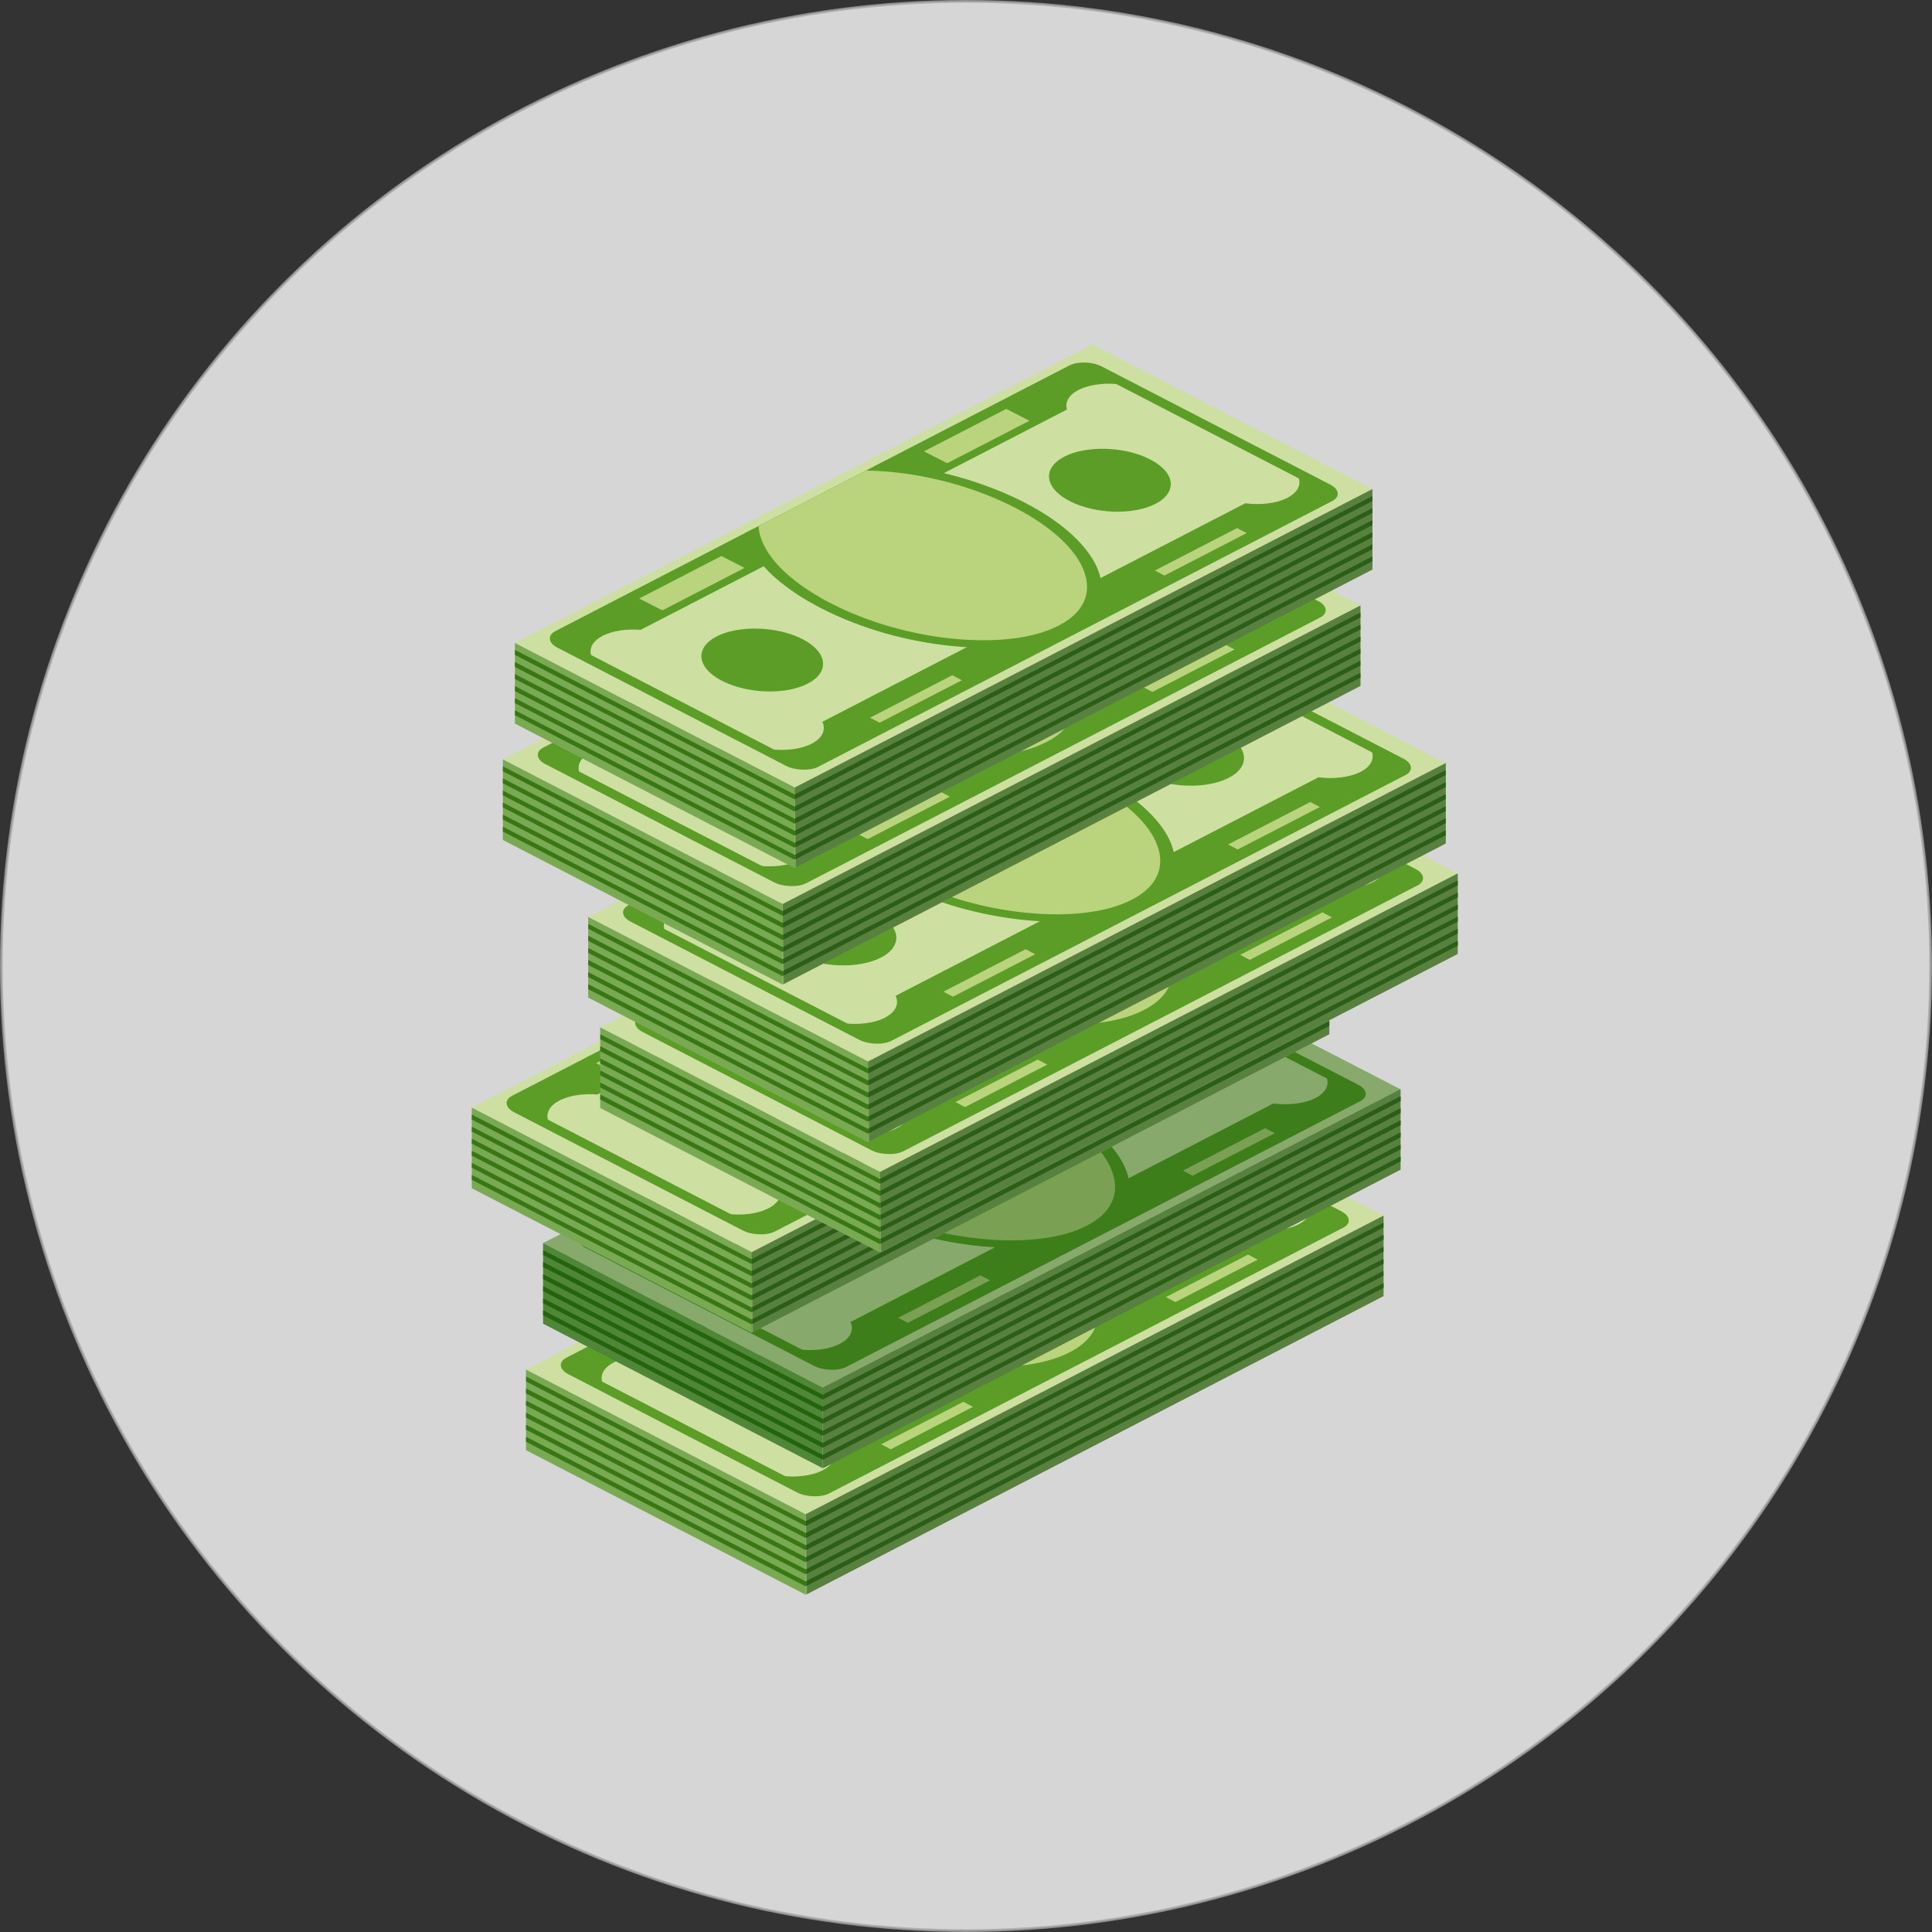 <svg width="176" height="176" viewBox="0 0 176 176" fill="none" xmlns="http://www.w3.org/2000/svg">
<rect x="0" y="0" width="176" height="176" fill="#333333" stroke="none"/>
<circle opacity="0.8" cx="88" cy="88" r="87.875" fill="white" stroke="#A6A6A6" stroke-width="0.25"/>
<g clip-path="url(#clip0_4982_19329)">
<path fill-rule="evenodd" clip-rule="evenodd" d="M126.031 110.751C117.265 115.287 108.485 119.824 99.726 124.353C90.967 128.883 82.195 133.419 73.422 137.949C69.179 135.759 64.922 133.563 60.672 131.366C56.422 129.169 52.172 126.973 47.916 124.769C56.681 120.24 65.454 115.703 74.22 111.174C82.986 106.644 91.759 102.108 100.531 97.571C104.781 99.775 109.038 101.971 113.281 104.168C117.531 106.364 121.781 108.561 126.031 110.751Z" fill="#CDDFA1"/>
<path fill-rule="evenodd" clip-rule="evenodd" d="M122.34 111.849C114.543 115.887 106.739 119.919 98.935 123.95C91.138 127.982 83.334 132.021 75.536 136.045C75.154 136.243 74.636 136.325 74.111 136.305C73.579 136.291 73.033 136.175 72.61 135.957C69.138 134.163 65.665 132.368 62.193 130.574C58.721 128.78 55.249 126.986 51.783 125.192C51.353 124.967 51.128 124.694 51.094 124.414C51.06 124.141 51.224 123.875 51.606 123.678C59.41 119.646 67.207 115.608 75.011 111.576C82.815 107.544 90.619 103.513 98.423 99.481C98.805 99.283 99.317 99.201 99.849 99.222C100.381 99.235 100.927 99.351 101.357 99.576C104.829 101.371 108.301 103.172 111.766 104.959C115.239 106.753 118.711 108.547 122.183 110.341C122.606 110.559 122.838 110.839 122.865 111.119C122.893 111.392 122.729 111.658 122.347 111.856L122.34 111.849ZM74.54 135.534C82.338 131.495 90.148 127.47 97.946 123.432C105.743 119.4 113.547 115.362 121.351 111.33C121.487 111.262 121.549 111.167 121.535 111.071C121.522 110.969 121.44 110.866 121.29 110.785C117.817 108.99 114.345 107.196 110.873 105.402C107.407 103.615 103.935 101.814 100.47 100.02C100.313 99.938 100.122 99.904 99.924 99.897C99.733 99.89 99.556 99.918 99.419 99.986C91.615 104.017 83.811 108.049 76.007 112.081C68.203 116.112 60.406 120.151 52.602 124.182C52.472 124.251 52.411 124.353 52.411 124.448C52.431 124.551 52.499 124.646 52.663 124.728C56.136 126.522 59.608 128.316 63.073 130.11C66.545 131.905 70.018 133.699 73.49 135.493C73.64 135.568 73.838 135.622 74.029 135.622C74.22 135.629 74.404 135.595 74.54 135.527V135.534Z" fill="#5C9D27"/>
<path fill-rule="evenodd" clip-rule="evenodd" d="M121.849 111.59C114.038 115.622 106.241 119.66 98.444 123.692C90.64 127.724 82.836 131.755 75.039 135.794C74.527 136.06 73.633 136.026 73.06 135.732C72.317 135.35 71.58 134.968 70.836 134.579C70.925 134.532 71.014 134.491 71.103 134.436C72.501 134.613 73.947 134.457 74.943 133.938C75.939 133.42 76.26 132.669 75.919 131.946C82.338 128.631 88.757 125.309 95.176 121.993C101.595 118.671 108.015 115.363 114.441 112.04C115.826 112.218 117.285 112.054 118.281 111.542C119.277 111.024 119.584 110.28 119.25 109.557C119.339 109.51 119.434 109.462 119.523 109.421C120.26 109.803 121.003 110.192 121.74 110.567C122.32 110.867 122.374 111.324 121.856 111.59H121.849Z" fill="#5C9D27"/>
<path fill-rule="evenodd" clip-rule="evenodd" d="M98.915 99.741C91.104 103.772 83.306 107.811 75.509 111.842C67.712 115.874 59.901 119.906 52.104 123.937C51.592 124.203 51.647 124.667 52.227 124.967C52.964 125.349 53.707 125.738 54.444 126.113C54.574 126.045 54.717 125.963 54.86 125.895C54.669 125.24 55.01 124.578 55.917 124.108C56.825 123.644 58.1 123.467 59.369 123.569C65.843 120.226 72.317 116.877 78.784 113.534C85.257 110.185 91.731 106.849 98.205 103.499C98.014 102.844 98.348 102.19 99.249 101.719C100.156 101.255 101.439 101.071 102.707 101.173C102.851 101.098 102.987 101.03 103.13 100.955C102.394 100.573 101.65 100.191 100.913 99.809C100.333 99.509 99.433 99.475 98.915 99.747V99.741Z" fill="#5C9D27"/>
<path fill-rule="evenodd" clip-rule="evenodd" d="M106.268 112.088C104.242 113.139 100.743 113.023 98.437 111.836C96.152 110.656 95.927 108.841 97.96 107.791C99.986 106.747 103.492 106.863 105.777 108.043C108.083 109.23 108.294 111.038 106.268 112.088Z" fill="#5C9D27"/>
<path fill-rule="evenodd" clip-rule="evenodd" d="M74.588 128.459C72.562 129.51 69.063 129.387 66.771 128.2C64.478 127.02 64.26 125.212 66.286 124.162C68.312 123.118 71.819 123.227 74.111 124.407C76.403 125.594 76.614 127.409 74.595 128.459H74.588Z" fill="#5C9D27"/>
<path fill-rule="evenodd" clip-rule="evenodd" d="M94.781 104.516C92.284 105.806 89.78 107.095 87.284 108.384C86.581 108.023 85.885 107.661 85.176 107.3C87.672 106.01 90.176 104.721 92.673 103.432C93.382 103.8 94.071 104.162 94.781 104.516Z" fill="#BAD37D"/>
<path fill-rule="evenodd" clip-rule="evenodd" d="M68.831 117.927C66.334 119.217 63.831 120.513 61.341 121.795C60.638 121.434 59.942 121.072 59.233 120.711C61.723 119.421 64.226 118.132 66.723 116.843C67.433 117.211 68.128 117.566 68.831 117.927Z" fill="#BAD37D"/>
<path fill-rule="evenodd" clip-rule="evenodd" d="M114.57 114.748C112.074 116.037 109.57 117.333 107.08 118.616C106.794 118.466 106.494 118.316 106.207 118.159C108.697 116.87 111.201 115.58 113.697 114.291C113.991 114.448 114.284 114.591 114.57 114.748Z" fill="#BAD37D"/>
<path fill-rule="evenodd" clip-rule="evenodd" d="M88.634 128.159C86.138 129.449 83.634 130.738 81.144 132.027C80.858 131.877 80.558 131.727 80.271 131.57C82.761 130.281 85.264 128.992 87.761 127.702C88.048 127.852 88.348 128.003 88.634 128.159Z" fill="#BAD37D"/>
<path fill-rule="evenodd" clip-rule="evenodd" d="M97.945 123.425C95.503 124.687 91.833 125.09 87.911 124.715C83.975 124.339 79.008 122.791 76.212 121.345C73.415 119.899 72.576 119.128 71.443 117.948C70.311 116.767 69.642 115.567 69.478 114.428C73.169 112.524 76.853 110.621 80.543 108.711C82.733 108.8 85.059 109.148 87.345 109.734C89.623 110.321 91.117 110.751 93.914 112.19C96.711 113.636 99.699 116.208 100.435 118.241C101.165 120.274 100.388 122.157 97.945 123.419V123.425Z" fill="#BAD37D"/>
<path fill-rule="evenodd" clip-rule="evenodd" d="M81.144 108.418C82.74 108.513 84.384 108.739 86.035 109.086C87.474 109.387 88.921 109.782 90.319 110.273C91.718 110.758 93.075 111.324 94.351 111.986C96.186 112.934 97.673 113.971 98.805 115.042C99.931 116.106 100.695 117.191 101.077 118.241C101.841 120.376 101.022 122.368 98.437 123.699C95.845 125.042 91.997 125.459 87.863 125.063C85.83 124.865 83.716 124.476 81.669 123.896C79.616 123.31 77.61 122.539 75.775 121.591C74.499 120.936 73.388 120.226 72.453 119.51C71.512 118.787 70.748 118.043 70.168 117.293C69.499 116.44 69.069 115.588 68.878 114.762C69.281 114.551 69.69 114.339 70.106 114.135C70.161 115.083 70.591 116.092 71.389 117.109C71.928 117.805 72.651 118.5 73.531 119.183C74.411 119.858 75.448 120.52 76.655 121.14C78.374 122.027 80.257 122.757 82.174 123.303C84.091 123.849 86.062 124.217 87.952 124.394C91.683 124.749 95.149 124.381 97.448 123.187C99.754 122.007 100.47 120.22 99.774 118.289C99.433 117.313 98.71 116.297 97.652 115.308C96.595 114.319 95.197 113.343 93.471 112.45C92.27 111.829 90.988 111.29 89.678 110.833C88.368 110.376 87.024 110.007 85.674 109.728C83.716 109.312 81.758 109.093 79.923 109.066C80.332 108.855 80.734 108.643 81.144 108.432V108.418Z" fill="#5C9D27"/>
<path fill-rule="evenodd" clip-rule="evenodd" d="M126.031 110.751L73.394 137.942V145.207V145.275L126.031 118.07V110.751Z" fill="#7AA953"/>
<path fill-rule="evenodd" clip-rule="evenodd" d="M47.916 124.763L73.395 137.942V145.207V145.276L47.916 132.11V124.763Z" fill="#7AA953"/>
<path fill-rule="evenodd" clip-rule="evenodd" d="M47.916 125.417C47.916 125.417 47.977 125.424 48.004 125.438L73.395 138.569L125.935 111.426C125.935 111.426 125.997 111.405 126.031 111.405V111.828L73.49 138.972C73.436 138.999 73.367 139.006 73.313 138.972L47.922 125.847V125.424L47.916 125.417ZM47.916 126.515V126.938L73.292 140.056C73.292 140.056 73.32 140.07 73.34 140.077C73.361 140.077 73.374 140.084 73.401 140.084C73.429 140.084 73.463 140.07 73.49 140.056L126.031 112.913V112.49C126.031 112.49 125.963 112.49 125.935 112.51L73.395 139.654L48.004 126.522C48.004 126.522 47.95 126.502 47.916 126.502V126.515ZM47.916 128.719V129.142L73.292 142.267C73.354 142.301 73.422 142.301 73.49 142.267L126.031 115.123V114.7C126.031 114.7 125.963 114.7 125.935 114.721L73.395 141.864L48.004 128.732C48.004 128.732 47.95 128.712 47.916 128.712V128.719ZM47.916 127.614V128.037L73.06 141.039C73.142 141.08 73.21 141.127 73.299 141.175C73.422 141.237 73.511 141.162 73.62 141.1L126.024 114.018V113.595C126.024 113.595 125.956 113.595 125.929 113.616L73.388 140.759L47.997 127.627C47.997 127.627 47.943 127.607 47.909 127.607L47.916 127.614ZM47.916 129.817V130.24L73.292 143.365C73.361 143.399 73.408 143.399 73.483 143.365L126.024 116.221V115.798C126.024 115.798 125.956 115.798 125.929 115.819L73.388 142.962L47.997 129.831C47.997 129.831 47.943 129.81 47.909 129.81L47.916 129.817ZM47.916 130.915V131.338L73.292 144.456C73.374 144.497 73.429 144.491 73.504 144.456L126.031 117.32V116.897C126.031 116.897 125.963 116.897 125.935 116.917L73.395 144.061L48.004 130.929C48.004 130.929 47.95 130.909 47.916 130.909V130.915Z" fill="#387616"/>
<path fill-rule="evenodd" clip-rule="evenodd" d="M86.977 130.936C82.461 133.269 77.938 135.609 73.415 137.942L86.977 130.936Z" fill="#8EA371"/>
<path fill-rule="evenodd" clip-rule="evenodd" d="M126.031 110.751L124.51 111.535C116.242 115.812 107.981 120.09 99.719 124.353C90.954 128.883 82.181 133.412 73.415 137.942L73.517 145.214L126.031 118.07V110.758V110.751Z" fill="#58803E"/>
<path fill-rule="evenodd" clip-rule="evenodd" d="M73.422 138.556L125.929 111.433C125.929 111.433 125.99 111.413 126.024 111.413V111.836L73.483 138.979C73.483 138.979 73.449 138.993 73.429 139V138.563L73.422 138.556ZM73.442 139.648V140.084C73.442 140.084 73.476 140.078 73.49 140.071L126.031 112.927V112.504C126.031 112.504 125.963 112.504 125.935 112.525L73.442 139.641V139.648ZM73.456 140.739V141.19C73.517 141.169 73.565 141.135 73.626 141.108L126.031 114.026V113.603C126.031 113.603 125.963 113.603 125.935 113.623L73.456 140.733V140.739ZM73.47 141.831V142.274H73.483L126.024 115.131V114.708C126.024 114.708 125.956 114.708 125.929 114.728L73.47 141.831ZM73.483 142.922V143.366L126.024 116.229V115.806C126.024 115.806 125.956 115.806 125.929 115.826L73.483 142.922ZM73.504 144.014V144.457L126.031 117.327V116.904C126.031 116.904 125.963 116.904 125.935 116.925L73.504 144.007V144.014Z" fill="#2C5E17"/>
<path fill-rule="evenodd" clip-rule="evenodd" d="M127.579 99.229C118.813 103.765 110.034 108.301 101.275 112.831C92.516 117.361 83.743 121.897 74.97 126.427C70.727 124.237 66.47 122.04 62.221 119.844C57.971 117.647 53.721 115.451 49.464 113.247C58.23 108.718 67.002 104.181 75.768 99.652C84.534 95.122 93.307 90.585 102.08 86.049C106.33 88.252 110.586 90.449 114.829 92.646C119.079 94.842 123.329 97.039 127.579 99.229Z" fill="#87A96B"/>
<path fill-rule="evenodd" clip-rule="evenodd" d="M123.895 100.327C116.098 104.365 108.294 108.397 100.49 112.428C92.693 116.46 84.889 120.498 77.092 124.523C76.71 124.721 76.191 124.803 75.666 124.782C75.134 124.769 74.588 124.653 74.165 124.434C70.693 122.64 67.221 120.846 63.748 119.052C60.276 117.258 56.804 115.464 53.338 113.67C52.909 113.445 52.684 113.172 52.649 112.892C52.615 112.619 52.779 112.353 53.161 112.155C60.965 108.124 68.762 104.085 76.566 100.054C84.37 96.022 92.174 91.99 99.978 87.959C100.36 87.761 100.872 87.679 101.404 87.7C101.936 87.713 102.482 87.829 102.912 88.054C106.384 89.848 109.856 91.649 113.315 93.437C116.787 95.231 120.259 97.025 123.732 98.819C124.155 99.037 124.386 99.317 124.414 99.597C124.441 99.87 124.277 100.136 123.895 100.333V100.327ZM76.089 124.012C83.886 119.973 91.697 115.948 99.494 111.91C107.291 107.878 115.095 103.84 122.899 99.808C123.036 99.74 123.097 99.644 123.084 99.549C123.07 99.447 122.988 99.344 122.838 99.262C119.366 97.468 115.893 95.674 112.421 93.88C108.956 92.093 105.484 90.292 102.018 88.498C101.861 88.416 101.67 88.382 101.472 88.375C101.281 88.368 101.104 88.395 100.968 88.464C93.163 92.495 85.359 96.527 77.555 100.559C69.751 104.59 61.954 108.629 54.15 112.66C54.014 112.728 53.959 112.831 53.959 112.926C53.98 113.029 54.048 113.124 54.212 113.206C57.684 115 61.156 116.794 64.621 118.588C68.094 120.382 71.566 122.176 75.038 123.971C75.188 124.046 75.386 124.1 75.577 124.1C75.768 124.107 75.952 124.073 76.089 124.005V124.012Z" fill="#3E7E1A"/>
<path fill-rule="evenodd" clip-rule="evenodd" d="M123.404 100.075C115.593 104.106 107.796 108.145 99.999 112.177C92.195 116.208 84.391 120.24 76.594 124.278C76.082 124.544 75.189 124.51 74.615 124.217C73.872 123.835 73.135 123.453 72.392 123.064C72.48 123.016 72.569 122.975 72.658 122.921C74.056 123.098 75.502 122.941 76.498 122.423C77.494 121.904 77.815 121.154 77.474 120.431C83.893 117.115 90.312 113.793 96.731 110.478C103.151 107.156 109.57 103.847 115.996 100.525C117.381 100.702 118.841 100.539 119.837 100.027C120.833 99.509 121.14 98.765 120.805 98.042C120.894 97.994 120.989 97.946 121.078 97.906C121.815 98.287 122.558 98.676 123.295 99.052C123.875 99.352 123.93 99.809 123.411 100.075H123.404Z" fill="#3E7E1A"/>
<path fill-rule="evenodd" clip-rule="evenodd" d="M100.47 88.225C92.659 92.257 84.862 96.295 77.064 100.327C69.267 104.359 61.456 108.39 53.659 112.422C53.148 112.688 53.202 113.152 53.782 113.452C54.519 113.834 55.262 114.223 55.999 114.598C56.136 114.53 56.272 114.448 56.415 114.38C56.224 113.725 56.565 113.063 57.472 112.592C58.38 112.128 59.656 111.951 60.924 112.053C67.398 108.711 73.872 105.361 80.339 102.019C86.813 98.669 93.287 95.334 99.76 91.984C99.569 91.329 99.903 90.674 100.804 90.204C101.711 89.74 102.994 89.555 104.263 89.658C104.406 89.583 104.542 89.514 104.686 89.439C103.949 89.058 103.205 88.675 102.469 88.293C101.889 87.993 100.988 87.959 100.47 88.232V88.225Z" fill="#3E7E1A"/>
<path fill-rule="evenodd" clip-rule="evenodd" d="M107.824 100.566C105.798 101.617 102.298 101.501 99.992 100.314C97.707 99.133 97.482 97.319 99.515 96.268C101.541 95.225 105.047 95.341 107.332 96.521C109.638 97.708 109.85 99.516 107.824 100.566Z" fill="#3E7E1A"/>
<path fill-rule="evenodd" clip-rule="evenodd" d="M76.144 116.944C74.117 117.995 70.618 117.872 68.326 116.685C66.034 115.505 65.815 113.697 67.841 112.646C69.868 111.603 73.374 111.712 75.666 112.892C77.958 114.079 78.169 115.894 76.15 116.944H76.144Z" fill="#3E7E1A"/>
<path fill-rule="evenodd" clip-rule="evenodd" d="M96.335 93.001C93.839 94.29 91.335 95.586 88.838 96.869C88.136 96.507 87.44 96.146 86.731 95.784C89.227 94.495 91.731 93.206 94.228 91.916C94.937 92.285 95.626 92.646 96.335 93.001Z" fill="#7AA153"/>
<path fill-rule="evenodd" clip-rule="evenodd" d="M70.386 106.405C67.889 107.695 65.385 108.991 62.895 110.273C62.193 109.912 61.497 109.55 60.788 109.188C63.278 107.899 65.781 106.61 68.278 105.321C68.987 105.689 69.683 106.044 70.386 106.405Z" fill="#7AA153"/>
<path fill-rule="evenodd" clip-rule="evenodd" d="M116.126 103.233C113.629 104.522 111.125 105.818 108.635 107.101C108.349 106.951 108.049 106.8 107.762 106.644C110.252 105.354 112.756 104.065 115.252 102.776C115.546 102.933 115.839 103.076 116.126 103.233Z" fill="#7AA153"/>
<path fill-rule="evenodd" clip-rule="evenodd" d="M90.19 116.637C87.693 117.927 85.189 119.216 82.699 120.505C82.413 120.355 82.113 120.205 81.826 120.048C84.316 118.759 86.82 117.469 89.316 116.18C89.603 116.33 89.903 116.48 90.19 116.637Z" fill="#7AA153"/>
<path fill-rule="evenodd" clip-rule="evenodd" d="M99.501 111.91C97.058 113.172 93.388 113.575 89.466 113.2C85.53 112.824 80.564 111.276 77.767 109.83C74.97 108.383 74.131 107.613 72.998 106.432C71.866 105.252 71.197 104.052 71.034 102.912C74.724 101.009 78.408 99.106 82.099 97.196C84.288 97.284 86.615 97.632 88.9 98.219C91.178 98.806 92.672 99.236 95.469 100.675C98.266 102.121 101.254 104.693 101.991 106.726C102.721 108.759 101.943 110.641 99.501 111.903V111.91Z" fill="#7AA153"/>
<path fill-rule="evenodd" clip-rule="evenodd" d="M82.699 96.896C84.295 96.991 85.939 97.216 87.59 97.558C89.03 97.858 90.476 98.253 91.874 98.744C93.273 99.229 94.63 99.795 95.906 100.457C97.741 101.405 99.228 102.442 100.36 103.513C101.486 104.577 102.25 105.662 102.632 106.712C103.396 108.847 102.577 110.839 99.992 112.17C97.407 113.513 93.552 113.93 89.418 113.534C87.385 113.336 85.271 112.947 83.224 112.367C81.171 111.781 79.165 111.01 77.33 110.062C76.055 109.407 74.943 108.697 74.008 107.981C73.067 107.258 72.303 106.514 71.723 105.764C71.054 104.911 70.625 104.059 70.434 103.233C70.836 103.028 71.245 102.81 71.662 102.606C71.716 103.554 72.146 104.563 72.944 105.58C73.483 106.276 74.206 106.971 75.086 107.654C75.966 108.329 77.003 108.991 78.21 109.611C79.929 110.498 81.812 111.228 83.729 111.774C85.646 112.32 87.611 112.688 89.507 112.865C93.239 113.22 96.704 112.852 99.003 111.658C101.309 110.478 102.025 108.69 101.329 106.76C100.988 105.784 100.265 104.768 99.207 103.779C98.15 102.79 96.752 101.814 95.026 100.921C93.825 100.3 92.543 99.761 91.233 99.304C89.923 98.847 88.579 98.478 87.229 98.199C85.271 97.783 83.313 97.564 81.478 97.537C81.887 97.326 82.29 97.114 82.699 96.903V96.896Z" fill="#3E7E1A"/>
<path fill-rule="evenodd" clip-rule="evenodd" d="M127.579 99.229L74.95 126.42V133.692V133.753L127.579 106.548V99.229Z" fill="#508637"/>
<path fill-rule="evenodd" clip-rule="evenodd" d="M49.471 113.24L74.95 126.42V133.692V133.753L49.471 120.587V113.24Z" fill="#508637"/>
<path fill-rule="evenodd" clip-rule="evenodd" d="M49.471 113.902C49.471 113.902 49.532 113.908 49.559 113.922L74.95 127.054L127.491 99.91C127.491 99.91 127.552 99.89 127.586 99.89V100.313L75.045 127.456C74.991 127.484 74.922 127.491 74.868 127.456L49.477 114.331V113.908L49.471 113.902ZM49.471 115V115.423L74.847 128.541C74.847 128.541 74.875 128.555 74.895 128.562C74.916 128.562 74.929 128.568 74.957 128.568C74.984 128.568 75.018 128.555 75.045 128.541L127.586 101.397V100.975C127.586 100.975 127.518 100.975 127.491 100.995L74.95 128.139L49.559 115.007C49.559 115.007 49.505 114.986 49.471 114.986V115ZM49.471 117.197V117.62L74.847 130.744C74.909 130.779 74.977 130.779 75.045 130.744L127.586 103.601V103.178C127.586 103.178 127.518 103.178 127.491 103.198L74.95 130.342L49.559 117.21C49.559 117.21 49.505 117.19 49.471 117.19V117.197ZM49.471 116.098V116.521L74.615 129.523C74.697 129.564 74.766 129.612 74.854 129.66C74.977 129.721 75.066 129.646 75.175 129.585L127.579 102.503V102.08C127.579 102.08 127.511 102.08 127.484 102.1L74.943 129.244L49.553 116.112C49.553 116.112 49.498 116.091 49.464 116.091L49.471 116.098ZM49.471 118.295V118.718L74.847 131.843C74.916 131.877 74.963 131.877 75.038 131.843L127.579 104.699V104.276C127.579 104.276 127.511 104.276 127.484 104.297L74.943 131.44L49.553 118.308C49.553 118.308 49.498 118.288 49.464 118.288L49.471 118.295ZM49.471 119.393V119.816L74.847 132.934C74.929 132.975 74.984 132.968 75.059 132.934L127.586 105.797V105.375C127.586 105.375 127.518 105.375 127.491 105.395L74.95 132.539L49.559 119.407C49.559 119.407 49.505 119.386 49.471 119.386V119.393Z" fill="#25640F"/>
<path fill-rule="evenodd" clip-rule="evenodd" d="M88.532 119.421C84.016 121.754 79.493 124.094 74.977 126.427L88.539 119.421H88.532Z" fill="#8EA371"/>
<path fill-rule="evenodd" clip-rule="evenodd" d="M127.579 99.229L126.058 100.013C117.79 104.29 109.529 108.568 101.268 112.831C92.502 117.361 83.729 121.89 74.963 126.42L75.066 133.692L127.579 106.548V99.236V99.229Z" fill="#58803E"/>
<path fill-rule="evenodd" clip-rule="evenodd" d="M74.977 127.034L127.484 99.911C127.484 99.911 127.545 99.891 127.579 99.891V100.314L75.038 127.457C75.038 127.457 75.004 127.471 74.984 127.478V127.041L74.977 127.034ZM74.991 128.126V128.563C74.991 128.563 75.025 128.556 75.038 128.549L127.579 101.405V100.982C127.579 100.982 127.511 100.982 127.484 101.003L74.991 128.119V128.126ZM75.011 129.217V129.668C75.073 129.647 75.12 129.613 75.182 129.586L127.586 102.504V102.081C127.586 102.081 127.518 102.081 127.491 102.101L75.011 129.211V129.217ZM75.025 130.309V130.752H75.038L127.579 103.609V103.186C127.579 103.186 127.511 103.186 127.484 103.206L75.025 130.309ZM75.038 131.4V131.844L127.579 104.707V104.284C127.579 104.284 127.511 104.284 127.484 104.305L75.038 131.4ZM75.052 132.492V132.935L127.579 105.805V105.382C127.579 105.382 127.511 105.382 127.484 105.403L75.052 132.485V132.492Z" fill="#2C5E17"/>
<path fill-rule="evenodd" clip-rule="evenodd" d="M121.092 86.888C112.326 91.425 103.546 95.961 94.787 100.491C86.028 105.021 77.256 109.557 68.483 114.087C64.24 111.897 59.983 109.7 55.733 107.504C51.483 105.307 47.233 103.111 42.977 100.907C51.742 96.377 60.515 91.841 69.281 87.311C78.047 82.782 86.82 78.245 95.592 73.709C99.842 75.912 104.099 78.109 108.342 80.306C112.592 82.502 116.842 84.699 121.092 86.888Z" fill="#CDDFA1"/>
<path fill-rule="evenodd" clip-rule="evenodd" d="M117.402 87.987C109.604 92.025 101.8 96.056 93.996 100.088C86.199 104.12 78.395 108.158 70.598 112.183C70.216 112.381 69.698 112.463 69.172 112.442C68.64 112.429 68.094 112.313 67.671 112.094C64.199 110.3 60.727 108.506 57.255 106.712C53.782 104.918 50.31 103.124 46.845 101.33C46.415 101.105 46.19 100.832 46.156 100.552C46.122 100.279 46.285 100.013 46.667 99.815C54.471 95.784 62.269 91.745 70.073 87.714C77.877 83.682 85.681 79.65 93.485 75.612C93.867 75.414 94.378 75.332 94.91 75.353C95.443 75.366 95.988 75.482 96.418 75.707C99.89 77.501 103.363 79.302 106.828 81.09C110.3 82.884 113.773 84.678 117.245 86.472C117.668 86.69 117.9 86.97 117.927 87.25C117.954 87.523 117.79 87.789 117.408 87.987H117.402ZM69.602 111.671C77.399 107.633 85.21 103.608 93.007 99.57C100.804 95.538 108.608 91.5 116.413 87.468C116.549 87.4 116.61 87.304 116.597 87.209C116.583 87.106 116.501 87.004 116.351 86.922C112.879 85.128 109.407 83.334 105.934 81.54C102.469 79.753 98.997 77.952 95.531 76.158C95.374 76.076 95.183 76.042 94.986 76.035C94.794 76.028 94.617 76.055 94.481 76.124C86.677 80.155 78.873 84.187 71.069 88.218C63.265 92.25 55.467 96.288 47.663 100.32C47.534 100.388 47.472 100.491 47.472 100.586C47.493 100.688 47.561 100.784 47.725 100.866C51.197 102.66 54.669 104.454 58.135 106.248C61.607 108.042 65.079 109.836 68.551 111.63C68.701 111.706 68.899 111.76 69.09 111.76C69.281 111.767 69.466 111.733 69.602 111.665V111.671Z" fill="#5C9D27"/>
<path fill-rule="evenodd" clip-rule="evenodd" d="M116.91 87.728C109.099 91.759 101.302 95.798 93.505 99.829C85.701 103.861 77.897 107.893 70.1 111.931C69.588 112.197 68.694 112.163 68.121 111.87C67.378 111.488 66.641 111.106 65.897 110.717C65.986 110.669 66.075 110.628 66.163 110.574C67.562 110.751 69.008 110.594 70.004 110.076C71 109.557 71.321 108.807 70.98 108.084C77.399 104.768 83.818 101.446 90.237 98.131C96.656 94.809 103.076 91.5 109.502 88.178C110.887 88.355 112.346 88.192 113.342 87.68C114.338 87.162 114.645 86.418 114.311 85.695C114.4 85.647 114.495 85.599 114.584 85.558C115.321 85.94 116.064 86.329 116.801 86.704C117.381 87.005 117.435 87.462 116.917 87.728H116.91Z" fill="#5C9D27"/>
<path fill-rule="evenodd" clip-rule="evenodd" d="M93.976 75.878C86.165 79.91 78.368 83.948 70.57 87.98C62.773 92.012 54.962 96.043 47.165 100.075C46.653 100.341 46.708 100.805 47.288 101.105C48.025 101.487 48.768 101.876 49.505 102.251C49.635 102.183 49.778 102.101 49.921 102.033C49.73 101.378 50.071 100.716 50.978 100.245C51.886 99.782 53.161 99.604 54.43 99.707C60.904 96.364 67.378 93.014 73.845 89.672C80.319 86.322 86.792 82.987 93.266 79.637C93.075 78.982 93.409 78.327 94.31 77.857C95.217 77.393 96.5 77.209 97.769 77.311C97.912 77.236 98.048 77.168 98.191 77.093C97.455 76.711 96.711 76.322 95.974 75.947C95.394 75.646 94.494 75.612 93.976 75.885V75.878Z" fill="#5C9D27"/>
<path fill-rule="evenodd" clip-rule="evenodd" d="M101.336 88.226C99.31 89.276 95.811 89.16 93.505 87.973C91.22 86.793 90.995 84.978 93.028 83.928C95.053 82.884 98.56 82.993 100.845 84.18C103.151 85.367 103.362 87.175 101.336 88.226Z" fill="#5C9D27"/>
<path fill-rule="evenodd" clip-rule="evenodd" d="M69.649 104.605C67.623 105.655 64.124 105.532 61.832 104.345C59.54 103.165 59.321 101.357 61.347 100.307C63.373 99.256 66.88 99.372 69.172 100.552C71.464 101.739 71.675 103.554 69.656 104.605H69.649Z" fill="#5C9D27"/>
<path fill-rule="evenodd" clip-rule="evenodd" d="M89.842 80.661C87.345 81.95 84.841 83.246 82.345 84.529C81.642 84.167 80.946 83.806 80.237 83.444C82.734 82.155 85.237 80.865 87.734 79.576C88.443 79.945 89.132 80.306 89.842 80.661Z" fill="#BAD37D"/>
<path fill-rule="evenodd" clip-rule="evenodd" d="M63.899 94.065C61.402 95.354 58.899 96.65 56.409 97.933C55.706 97.572 55.01 97.21 54.301 96.848C56.791 95.559 59.294 94.27 61.791 92.981C62.501 93.349 63.196 93.704 63.899 94.065Z" fill="#BAD37D"/>
<path fill-rule="evenodd" clip-rule="evenodd" d="M109.638 90.893C107.142 92.182 104.638 93.478 102.148 94.76C101.862 94.61 101.561 94.46 101.275 94.303C103.765 93.014 106.268 91.725 108.765 90.436C109.058 90.592 109.352 90.736 109.638 90.893Z" fill="#BAD37D"/>
<path fill-rule="evenodd" clip-rule="evenodd" d="M83.695 104.297C81.199 105.586 78.695 106.882 76.205 108.165C75.919 108.015 75.618 107.865 75.332 107.708C77.822 106.418 80.326 105.129 82.822 103.84C83.109 103.99 83.409 104.14 83.695 104.297Z" fill="#BAD37D"/>
<path fill-rule="evenodd" clip-rule="evenodd" d="M93.007 99.57C90.565 100.832 86.895 101.234 82.972 100.859C79.036 100.484 74.07 98.936 71.273 97.496C68.476 96.05 67.637 95.279 66.505 94.099C65.372 92.919 64.704 91.718 64.54 90.579C68.231 88.676 71.914 86.772 75.605 84.862C77.795 84.951 80.121 85.299 82.406 85.886C84.684 86.472 86.178 86.902 88.975 88.341C91.772 89.788 94.76 92.359 95.497 94.392C96.227 96.425 95.449 98.308 93.007 99.57Z" fill="#BAD37D"/>
<path fill-rule="evenodd" clip-rule="evenodd" d="M76.212 84.555C77.808 84.651 79.452 84.876 81.103 85.217C82.542 85.517 83.989 85.913 85.387 86.404C86.785 86.888 88.143 87.455 89.418 88.116C91.254 89.065 92.741 90.102 93.873 91.172C94.999 92.237 95.763 93.321 96.145 94.372C96.909 96.514 96.09 98.499 93.505 99.829C90.912 101.173 87.065 101.589 82.931 101.194C80.898 100.996 78.784 100.607 76.737 100.027C74.684 99.44 72.678 98.669 70.843 97.721C69.567 97.066 68.455 96.357 67.521 95.641C66.579 94.918 65.815 94.174 65.236 93.424C64.567 92.571 64.137 91.718 63.946 90.893C64.349 90.681 64.758 90.47 65.174 90.265C65.229 91.213 65.659 92.223 66.457 93.24C66.996 93.935 67.719 94.631 68.599 95.313C69.479 95.989 70.516 96.65 71.723 97.271C73.442 98.158 75.325 98.888 77.242 99.434C79.159 99.979 81.13 100.348 83.02 100.525C86.751 100.88 90.217 100.511 92.516 99.318C94.821 98.137 95.538 96.35 94.842 94.42C94.501 93.444 93.778 92.428 92.72 91.439C91.663 90.449 90.264 89.474 88.538 88.58C87.338 87.96 86.055 87.421 84.746 86.963C83.436 86.506 82.092 86.138 80.741 85.858C78.784 85.442 76.826 85.224 74.991 85.197C75.4 84.985 75.802 84.774 76.212 84.562V84.555Z" fill="#5C9D27"/>
<path fill-rule="evenodd" clip-rule="evenodd" d="M121.092 86.889L68.462 114.08V121.345V121.413L121.092 94.208V86.889Z" fill="#7AA953"/>
<path fill-rule="evenodd" clip-rule="evenodd" d="M42.977 100.9L68.463 114.08V121.345V121.413L42.977 108.247V100.9Z" fill="#7AA953"/>
<path fill-rule="evenodd" clip-rule="evenodd" d="M42.977 101.555C42.977 101.555 43.038 101.562 43.065 101.575L68.456 114.707L120.996 87.563C120.996 87.563 121.058 87.543 121.092 87.543V87.966L68.551 115.109C68.497 115.137 68.428 115.144 68.374 115.109L42.977 101.985V101.562V101.555ZM42.977 102.66V103.083L68.353 116.201C68.353 116.201 68.381 116.215 68.401 116.221C68.421 116.221 68.435 116.228 68.463 116.228C68.49 116.228 68.524 116.215 68.551 116.201L121.092 89.057V88.634C121.092 88.634 121.024 88.634 120.996 88.655L68.456 115.798L43.065 102.68C43.065 102.68 43.011 102.66 42.977 102.66ZM42.977 104.856V105.279L68.353 118.404C68.415 118.438 68.483 118.438 68.551 118.404L121.092 91.261V90.838C121.092 90.838 121.024 90.838 120.996 90.858L68.456 118.002L43.065 104.877C43.065 104.877 43.011 104.856 42.977 104.856ZM42.977 103.758V104.181L68.121 117.183C68.203 117.224 68.271 117.272 68.36 117.32C68.483 117.381 68.572 117.306 68.681 117.245L121.085 90.162V89.74C121.085 89.74 121.017 89.74 120.99 89.76L68.449 116.904L43.065 103.779C43.065 103.779 43.011 103.758 42.977 103.758ZM42.977 105.955V106.378L68.353 119.503C68.421 119.537 68.469 119.537 68.544 119.503L121.085 92.359V91.936C121.085 91.936 121.017 91.936 120.99 91.957L68.449 119.1L43.065 105.975C43.065 105.975 43.011 105.955 42.977 105.955ZM42.977 107.053V107.476L68.353 120.594C68.435 120.635 68.49 120.628 68.565 120.594L121.092 93.457V93.034C121.092 93.034 121.024 93.034 120.996 93.055L68.456 120.198L43.065 107.074C43.065 107.074 43.011 107.053 42.977 107.053Z" fill="#387616"/>
<path fill-rule="evenodd" clip-rule="evenodd" d="M82.044 107.081C77.528 109.414 73.006 111.754 68.483 114.087L82.044 107.081Z" fill="#8EA371"/>
<path fill-rule="evenodd" clip-rule="evenodd" d="M121.092 86.889L119.577 87.673C111.31 91.95 103.048 96.228 94.787 100.491C86.022 105.021 77.249 109.55 68.483 114.08L68.585 121.352L121.099 94.208V86.895L121.092 86.889Z" fill="#58803E"/>
<path fill-rule="evenodd" clip-rule="evenodd" d="M68.49 114.694L120.996 87.571C120.996 87.571 121.058 87.551 121.092 87.551V87.974L68.551 115.117C68.551 115.117 68.517 115.131 68.497 115.138V114.701L68.49 114.694ZM68.503 115.786V116.222C68.503 116.222 68.537 116.216 68.551 116.209L121.092 89.065V88.642C121.092 88.642 121.024 88.642 120.996 88.663L68.503 115.779V115.786ZM68.517 116.877V117.328C68.578 117.307 68.626 117.273 68.688 117.246L121.092 90.163V89.741C121.092 89.741 121.024 89.741 120.996 89.761L68.517 116.87V116.877ZM68.531 117.969V118.412H68.544L121.085 91.269V90.846C121.085 90.846 121.017 90.846 120.99 90.866L68.531 117.969ZM68.551 119.06V119.504L121.092 92.367V91.944C121.092 91.944 121.024 91.944 120.996 91.964L68.551 119.06ZM68.565 120.152V120.595L121.092 93.465V93.042C121.092 93.042 121.024 93.042 120.996 93.063L68.565 120.145V120.152Z" fill="#2C5E17"/>
<path fill-rule="evenodd" clip-rule="evenodd" d="M132.791 79.575C124.025 84.112 115.246 88.648 106.487 93.177C97.728 97.707 88.955 102.244 80.182 106.773C75.939 104.583 71.682 102.387 67.432 100.19C63.182 97.994 58.932 95.797 54.676 93.594C63.442 89.064 72.214 84.528 80.98 79.998C89.746 75.468 98.519 70.932 107.292 66.395C111.542 68.599 115.798 70.796 120.041 72.992C124.291 75.189 128.541 77.385 132.791 79.575Z" fill="#CDDFA1"/>
<path fill-rule="evenodd" clip-rule="evenodd" d="M129.108 80.673C121.311 84.712 113.506 88.743 105.702 92.775C97.905 96.807 90.101 100.845 82.304 104.87C81.922 105.068 81.403 105.15 80.878 105.129C80.346 105.116 79.8 105 79.377 104.781C75.905 102.987 72.433 101.193 68.961 99.399C65.489 97.605 62.016 95.811 58.551 94.017C58.121 93.791 57.896 93.519 57.862 93.239C57.828 92.966 57.991 92.7 58.373 92.502C66.177 88.471 73.975 84.432 81.779 80.4C89.583 76.369 97.387 72.337 105.191 68.306C105.573 68.108 106.084 68.026 106.617 68.04C107.149 68.053 107.694 68.169 108.124 68.394C111.596 70.188 115.069 71.989 118.534 73.777C122.006 75.571 125.479 77.365 128.951 79.159C129.374 79.377 129.606 79.657 129.633 79.937C129.66 80.21 129.497 80.475 129.115 80.673H129.108ZM81.301 104.358C89.098 100.32 96.909 96.295 104.706 92.257C112.504 88.225 120.308 84.186 128.112 80.155C128.248 80.087 128.31 79.991 128.296 79.896C128.282 79.793 128.2 79.691 128.05 79.609C124.578 77.815 121.106 76.021 117.634 74.227C114.168 72.439 110.696 70.639 107.231 68.844C107.074 68.763 106.883 68.728 106.685 68.722C106.494 68.715 106.316 68.742 106.18 68.81C98.376 72.842 90.572 76.874 82.768 80.905C74.964 84.937 67.167 88.975 59.363 93.007C59.226 93.075 59.172 93.177 59.172 93.273C59.192 93.375 59.26 93.471 59.424 93.553C62.896 95.347 66.368 97.141 69.834 98.935C73.306 100.729 76.778 102.523 80.251 104.317C80.401 104.392 80.599 104.447 80.79 104.447C80.981 104.454 81.165 104.42 81.301 104.351V104.358Z" fill="#5C9D27"/>
<path fill-rule="evenodd" clip-rule="evenodd" d="M128.616 80.414C120.805 84.446 113.008 88.484 105.211 92.516C97.407 96.548 89.603 100.579 81.806 104.618C81.294 104.884 80.4 104.85 79.827 104.556C79.084 104.174 78.347 103.792 77.603 103.404C77.692 103.356 77.781 103.315 77.87 103.26C79.268 103.438 80.714 103.281 81.71 102.762C82.706 102.244 83.027 101.493 82.686 100.77C89.105 97.455 95.524 94.133 101.943 90.817C108.363 87.495 114.782 84.187 121.208 80.865C122.593 81.042 124.053 80.878 125.048 80.367C126.044 79.848 126.351 79.105 126.017 78.382C126.106 78.334 126.201 78.286 126.29 78.245C127.027 78.627 127.77 79.016 128.507 79.391C129.087 79.691 129.142 80.148 128.623 80.414H128.616Z" fill="#5C9D27"/>
<path fill-rule="evenodd" clip-rule="evenodd" d="M105.682 68.565C97.871 72.596 90.074 76.635 82.276 80.666C74.479 84.698 66.668 88.73 58.871 92.761C58.359 93.027 58.414 93.491 58.994 93.791C59.731 94.173 60.474 94.562 61.211 94.937C61.341 94.869 61.484 94.787 61.627 94.719C61.436 94.064 61.777 93.402 62.684 92.932C63.592 92.468 64.867 92.29 66.136 92.393C72.61 89.05 79.084 85.701 85.551 82.358C92.025 79.009 98.498 75.673 104.972 72.323C104.781 71.668 105.115 71.014 106.016 70.543C106.923 70.079 108.206 69.895 109.475 69.997C109.618 69.922 109.754 69.854 109.897 69.779C109.161 69.397 108.417 69.008 107.68 68.633C107.101 68.333 106.2 68.299 105.682 68.571V68.565Z" fill="#5C9D27"/>
<path fill-rule="evenodd" clip-rule="evenodd" d="M113.036 80.912C111.009 81.963 107.51 81.847 105.204 80.659C102.919 79.479 102.694 77.665 104.727 76.614C106.753 75.57 110.259 75.68 112.544 76.867C114.85 78.054 115.062 79.861 113.036 80.912Z" fill="#5C9D27"/>
<path fill-rule="evenodd" clip-rule="evenodd" d="M81.355 97.284C79.329 98.334 75.83 98.211 73.538 97.024C71.246 95.844 71.027 94.037 73.053 92.986C75.079 91.942 78.586 92.051 80.878 93.232C83.17 94.419 83.381 96.233 81.362 97.284H81.355Z" fill="#5C9D27"/>
<path fill-rule="evenodd" clip-rule="evenodd" d="M101.548 73.34C99.051 74.629 96.547 75.925 94.051 77.207C93.348 76.846 92.652 76.484 91.943 76.123C94.44 74.834 96.943 73.544 99.44 72.255C100.149 72.623 100.838 72.978 101.548 73.34Z" fill="#BAD37D"/>
<path fill-rule="evenodd" clip-rule="evenodd" d="M75.598 86.751C73.101 88.04 70.598 89.336 68.108 90.619C67.405 90.257 66.71 89.895 66 89.534C68.49 88.245 70.993 86.955 73.49 85.666C74.2 86.034 74.895 86.389 75.598 86.751Z" fill="#BAD37D"/>
<path fill-rule="evenodd" clip-rule="evenodd" d="M121.338 83.573C118.841 84.862 116.337 86.158 113.847 87.44C113.561 87.29 113.261 87.14 112.974 86.983C115.464 85.694 117.968 84.405 120.464 83.115C120.758 83.272 121.051 83.416 121.338 83.573Z" fill="#BAD37D"/>
<path fill-rule="evenodd" clip-rule="evenodd" d="M95.401 96.984C92.905 98.273 90.401 99.569 87.911 100.852C87.625 100.702 87.325 100.552 87.038 100.395C89.528 99.106 92.032 97.816 94.528 96.527C94.815 96.677 95.115 96.827 95.401 96.984Z" fill="#BAD37D"/>
<path fill-rule="evenodd" clip-rule="evenodd" d="M104.713 92.256C102.27 93.518 98.6 93.921 94.678 93.546C90.742 93.171 85.775 91.622 82.979 90.183C80.182 88.736 79.343 87.966 78.21 86.785C77.078 85.605 76.409 84.405 76.246 83.265C79.936 81.362 83.62 79.459 87.31 77.549C89.5 77.638 91.826 77.985 94.112 78.572C96.39 79.159 97.884 79.588 100.681 81.028C103.478 82.474 106.466 85.046 107.203 87.079C107.932 89.112 107.155 90.994 104.713 92.256Z" fill="#BAD37D"/>
<path fill-rule="evenodd" clip-rule="evenodd" d="M87.911 77.242C89.507 77.338 91.151 77.563 92.802 77.904C94.242 78.204 95.688 78.6 97.086 79.091C98.485 79.575 99.842 80.141 101.118 80.803C102.953 81.751 104.44 82.788 105.572 83.859C106.698 84.923 107.462 86.008 107.844 87.059C108.608 89.201 107.789 91.186 105.204 92.516C102.612 93.86 98.764 94.276 94.63 93.88C92.597 93.683 90.483 93.294 88.436 92.714C86.383 92.127 84.377 91.356 82.542 90.408C81.267 89.753 80.155 89.044 79.22 88.328C78.279 87.604 77.515 86.861 76.935 86.11C76.266 85.258 75.837 84.405 75.645 83.579C76.048 83.375 76.457 83.157 76.873 82.952C76.928 83.9 77.358 84.91 78.156 85.926C78.695 86.622 79.418 87.318 80.298 88C81.178 88.675 82.215 89.337 83.422 89.958C85.141 90.845 87.024 91.575 88.941 92.12C90.858 92.666 92.823 93.034 94.719 93.212C98.451 93.567 101.916 93.198 104.215 92.004C106.521 90.824 107.237 89.037 106.541 87.106C106.2 86.131 105.477 85.114 104.419 84.125C103.362 83.136 101.964 82.161 100.238 81.267C99.037 80.646 97.755 80.107 96.445 79.65C95.135 79.193 93.791 78.825 92.441 78.545C90.483 78.129 88.525 77.911 86.69 77.883C87.099 77.672 87.502 77.46 87.911 77.249V77.242Z" fill="#5C9D27"/>
<path fill-rule="evenodd" clip-rule="evenodd" d="M132.791 79.575L80.162 106.766V114.031V114.1L132.791 86.895V79.575Z" fill="#7AA953"/>
<path fill-rule="evenodd" clip-rule="evenodd" d="M54.676 93.587L80.162 106.766V114.032V114.1L54.676 100.934V93.587Z" fill="#7AA953"/>
<path fill-rule="evenodd" clip-rule="evenodd" d="M54.676 94.241C54.676 94.241 54.737 94.248 54.764 94.262L80.155 107.394L132.696 80.25C132.696 80.25 132.757 80.23 132.791 80.23V80.652L80.25 107.796C80.196 107.823 80.128 107.83 80.073 107.796L54.683 94.671V94.248L54.676 94.241ZM54.676 95.34V95.763L80.052 108.881C80.052 108.881 80.08 108.894 80.1 108.901C80.121 108.901 80.134 108.908 80.162 108.908C80.189 108.908 80.223 108.894 80.25 108.881L132.791 81.737V81.314C132.791 81.314 132.723 81.314 132.696 81.335L80.155 108.478L54.764 95.346C54.764 95.346 54.71 95.326 54.676 95.326V95.34ZM54.676 97.543V97.966L80.052 111.091C80.114 111.125 80.182 111.125 80.25 111.091L132.791 83.947V83.524C132.791 83.524 132.723 83.524 132.696 83.545L80.155 110.688L54.764 97.557C54.764 97.557 54.71 97.536 54.676 97.536V97.543ZM54.676 96.445V96.868L79.821 109.87C79.902 109.911 79.971 109.958 80.059 110.006C80.182 110.068 80.271 109.993 80.38 109.931L132.784 82.849V82.426C132.784 82.426 132.716 82.426 132.689 82.447L80.148 109.59L54.758 96.458C54.758 96.458 54.703 96.438 54.669 96.438L54.676 96.445ZM54.676 98.641V99.064L80.052 112.189C80.121 112.223 80.168 112.223 80.243 112.189L132.784 85.046V84.623C132.784 84.623 132.716 84.623 132.689 84.643L80.148 111.787L54.758 98.655C54.758 98.655 54.703 98.634 54.669 98.634L54.676 98.641ZM54.676 99.74V100.163L80.052 113.281C80.134 113.322 80.189 113.315 80.264 113.281L132.791 86.144V85.721C132.791 85.721 132.723 85.721 132.696 85.741L80.155 112.885L54.764 99.753C54.764 99.753 54.71 99.733 54.676 99.733V99.74Z" fill="#387616"/>
<path fill-rule="evenodd" clip-rule="evenodd" d="M93.744 99.76C89.228 102.094 84.705 104.433 80.182 106.766L93.744 99.76Z" fill="#8EA371"/>
<path fill-rule="evenodd" clip-rule="evenodd" d="M132.791 79.575L131.27 80.359C123.002 84.637 114.741 88.914 106.48 93.177C97.714 97.707 88.941 102.237 80.175 106.766L80.278 114.038L132.791 86.895V79.582V79.575Z" fill="#58803E"/>
<path fill-rule="evenodd" clip-rule="evenodd" d="M80.189 107.381L132.696 80.257C132.696 80.257 132.757 80.237 132.791 80.237V80.66L80.25 107.804C80.25 107.804 80.216 107.817 80.196 107.824V107.387L80.189 107.381ZM80.203 108.472V108.909C80.203 108.909 80.237 108.902 80.25 108.895L132.791 81.751V81.329C132.791 81.329 132.723 81.329 132.696 81.349L80.203 108.465V108.472ZM80.223 109.564V110.014C80.284 109.993 80.332 109.959 80.394 109.932L132.798 82.85V82.427C132.798 82.427 132.73 82.427 132.702 82.447L80.223 109.557V109.564ZM80.237 110.655V111.098H80.25L132.791 83.955V83.532C132.791 83.532 132.723 83.532 132.696 83.552L80.237 110.655ZM80.25 111.747V112.19L132.791 85.053V84.63C132.791 84.63 132.723 84.63 132.696 84.651L80.25 111.747ZM80.264 112.838V113.281L132.791 86.151V85.728C132.791 85.728 132.723 85.728 132.696 85.749L80.264 112.831V112.838Z" fill="#2C5E17"/>
<path fill-rule="evenodd" clip-rule="evenodd" d="M131.7 69.52C122.934 74.056 114.154 78.593 105.395 83.123C96.636 87.652 87.864 92.189 79.091 96.718C74.848 94.528 70.591 92.332 66.341 90.135C62.091 87.939 57.841 85.742 53.584 83.539C62.35 79.009 71.123 74.473 79.889 69.943C88.655 65.413 97.428 60.877 106.2 56.341C110.45 58.544 114.707 60.741 118.95 62.937C123.2 65.134 127.45 67.33 131.7 69.52Z" fill="#CDDFA1"/>
<path fill-rule="evenodd" clip-rule="evenodd" d="M128.009 70.618C120.212 74.656 112.408 78.688 104.604 82.72C96.807 86.751 89.003 90.79 81.205 94.815C80.823 95.013 80.305 95.094 79.78 95.074C79.248 95.06 78.702 94.944 78.279 94.726C74.807 92.932 71.334 91.138 67.862 89.344C64.39 87.549 60.918 85.755 57.452 83.961C57.022 83.736 56.797 83.463 56.763 83.184C56.729 82.911 56.893 82.645 57.275 82.447C65.079 78.415 72.876 74.377 80.68 70.345C88.484 66.314 96.288 62.282 104.092 58.25C104.474 58.053 104.986 57.971 105.518 57.991C106.05 58.005 106.596 58.121 107.026 58.346C110.498 60.14 113.97 61.941 117.429 63.728C120.901 65.522 124.373 67.316 127.845 69.111C128.268 69.329 128.5 69.609 128.528 69.888C128.555 70.161 128.391 70.427 128.009 70.625V70.618ZM80.209 94.303C88.007 90.265 95.817 86.24 103.615 82.201C111.412 78.17 119.216 74.131 127.02 70.1C127.156 70.031 127.218 69.936 127.204 69.84C127.19 69.738 127.109 69.636 126.959 69.554C123.486 67.76 120.014 65.966 116.542 64.172C113.076 62.384 109.604 60.583 106.139 58.789C105.982 58.707 105.791 58.673 105.593 58.666C105.402 58.66 105.225 58.687 105.088 58.755C97.284 62.787 89.48 66.818 81.676 70.85C73.872 74.882 66.075 78.92 58.271 82.952C58.134 83.02 58.08 83.122 58.08 83.218C58.1 83.32 58.169 83.416 58.332 83.497C61.804 85.292 65.277 87.086 68.742 88.88C72.214 90.674 75.687 92.468 79.159 94.262C79.309 94.344 79.507 94.392 79.698 94.392C79.889 94.398 80.073 94.364 80.209 94.296V94.303Z" fill="#5C9D27"/>
<path fill-rule="evenodd" clip-rule="evenodd" d="M127.518 70.359C119.707 74.391 111.91 78.43 104.113 82.461C96.309 86.493 88.505 90.525 80.707 94.563C80.196 94.829 79.302 94.795 78.729 94.501C77.986 94.12 77.249 93.737 76.505 93.349C76.594 93.301 76.683 93.26 76.771 93.205C78.17 93.383 79.616 93.226 80.612 92.707C81.608 92.189 81.929 91.439 81.588 90.716C88.007 87.4 94.426 84.078 100.845 80.763C107.264 77.44 113.684 74.132 120.11 70.81C121.495 70.987 122.954 70.823 123.95 70.312C124.946 69.793 125.253 69.05 124.919 68.327C125.008 68.279 125.103 68.231 125.192 68.19C125.929 68.572 126.672 68.961 127.409 69.336C127.989 69.636 128.043 70.093 127.525 70.359H127.518Z" fill="#5C9D27"/>
<path fill-rule="evenodd" clip-rule="evenodd" d="M104.584 58.51C96.773 62.541 88.975 66.58 81.178 70.611C73.381 74.643 65.57 78.675 57.773 82.706C57.261 82.972 57.316 83.436 57.896 83.736C58.633 84.118 59.376 84.507 60.113 84.882C60.242 84.814 60.386 84.732 60.529 84.664C60.338 84.009 60.679 83.347 61.586 82.877C62.494 82.413 63.769 82.236 65.038 82.338C71.512 78.995 77.986 75.646 84.453 72.303C90.927 68.954 97.4 65.618 103.874 62.268C103.683 61.614 104.017 60.959 104.918 60.488C105.825 60.024 107.108 59.84 108.376 59.942C108.52 59.867 108.656 59.799 108.799 59.724C108.063 59.342 107.319 58.96 106.582 58.578C106.002 58.278 105.102 58.244 104.584 58.517V58.51Z" fill="#5C9D27"/>
<path fill-rule="evenodd" clip-rule="evenodd" d="M111.937 70.857C109.911 71.907 106.412 71.791 104.106 70.604C101.821 69.424 101.596 67.609 103.629 66.559C105.655 65.515 109.161 65.631 111.446 66.811C113.752 67.998 113.963 69.806 111.937 70.857Z" fill="#5C9D27"/>
<path fill-rule="evenodd" clip-rule="evenodd" d="M80.257 87.229C78.231 88.279 74.732 88.156 72.44 86.969C70.147 85.789 69.929 83.982 71.955 82.931C73.981 81.887 77.488 81.996 79.78 83.177C82.079 84.364 82.283 86.178 80.264 87.229H80.257Z" fill="#5C9D27"/>
<path fill-rule="evenodd" clip-rule="evenodd" d="M100.449 63.285C97.953 64.574 95.449 65.87 92.952 67.153C92.249 66.791 91.554 66.429 90.844 66.068C93.341 64.779 95.845 63.489 98.341 62.2C99.051 62.568 99.74 62.93 100.449 63.285Z" fill="#BAD37D"/>
<path fill-rule="evenodd" clip-rule="evenodd" d="M74.499 76.696C72.003 77.985 69.499 79.281 67.009 80.564C66.307 80.202 65.611 79.841 64.901 79.479C67.391 78.19 69.895 76.901 72.392 75.611C73.101 75.98 73.797 76.334 74.499 76.696Z" fill="#BAD37D"/>
<path fill-rule="evenodd" clip-rule="evenodd" d="M120.239 73.518C117.743 74.807 115.239 76.103 112.749 77.385C112.463 77.235 112.162 77.085 111.876 76.928C114.366 75.639 116.869 74.35 119.366 73.061C119.66 73.217 119.953 73.361 120.239 73.518Z" fill="#BAD37D"/>
<path fill-rule="evenodd" clip-rule="evenodd" d="M94.303 86.929C91.807 88.218 89.303 89.514 86.813 90.797C86.527 90.647 86.227 90.497 85.94 90.34C88.43 89.05 90.933 87.761 93.43 86.472C93.717 86.622 94.017 86.772 94.303 86.929Z" fill="#BAD37D"/>
<path fill-rule="evenodd" clip-rule="evenodd" d="M103.614 82.195C101.172 83.457 97.502 83.859 93.58 83.484C89.644 83.109 84.677 81.56 81.88 80.121C79.084 78.675 78.245 77.904 77.112 76.724C75.98 75.543 75.311 74.343 75.147 73.204C78.838 71.3 82.522 69.397 86.212 67.487C88.402 67.576 90.728 67.924 93.013 68.51C95.292 69.097 96.786 69.527 99.583 70.966C102.38 72.412 105.368 74.984 106.104 77.017C106.834 79.05 106.057 80.933 103.614 82.195Z" fill="#BAD37D"/>
<path fill-rule="evenodd" clip-rule="evenodd" d="M86.813 67.18C88.409 67.276 90.053 67.501 91.704 67.849C93.143 68.149 94.59 68.545 95.988 69.036C97.386 69.52 98.744 70.087 100.02 70.748C101.855 71.696 103.342 72.733 104.474 73.804C105.6 74.868 106.364 75.953 106.746 77.004C107.51 79.146 106.691 81.131 104.106 82.468C101.514 83.812 97.666 84.228 93.532 83.832C91.499 83.634 89.385 83.246 87.338 82.666C85.285 82.079 83.279 81.308 81.444 80.36C80.168 79.705 79.056 78.996 78.122 78.279C77.18 77.556 76.416 76.813 75.837 76.062C75.168 75.21 74.738 74.357 74.547 73.531C74.95 73.327 75.359 73.109 75.775 72.904C75.83 73.852 76.26 74.862 77.058 75.878C77.597 76.574 78.32 77.27 79.2 77.952C80.08 78.627 81.117 79.289 82.324 79.91C84.043 80.796 85.926 81.526 87.843 82.072C89.76 82.618 91.724 82.986 93.621 83.164C97.352 83.518 100.818 83.15 103.117 81.956C105.416 80.776 106.139 78.989 105.443 77.058C105.102 76.083 104.379 75.066 103.321 74.077C102.264 73.088 100.866 72.112 99.14 71.219C97.939 70.598 96.656 70.059 95.347 69.602C94.037 69.145 92.693 68.777 91.342 68.497C89.385 68.081 87.427 67.863 85.592 67.835C86.001 67.624 86.403 67.412 86.813 67.201V67.18Z" fill="#5C9D27"/>
<path fill-rule="evenodd" clip-rule="evenodd" d="M131.7 69.52L79.064 96.704V103.976V104.045L131.7 76.833V69.52Z" fill="#7AA953"/>
<path fill-rule="evenodd" clip-rule="evenodd" d="M53.584 83.532L79.064 96.705V103.977V104.045L53.584 90.879V83.532Z" fill="#7AA953"/>
<path fill-rule="evenodd" clip-rule="evenodd" d="M53.584 84.186C53.584 84.186 53.646 84.193 53.673 84.207L79.064 97.339L131.604 70.195C131.604 70.195 131.666 70.175 131.7 70.175V70.597L79.159 97.741C79.105 97.768 79.036 97.775 78.982 97.741L53.591 84.616V84.193L53.584 84.186ZM53.584 85.285V85.708L78.961 98.826C78.961 98.826 78.989 98.839 79.009 98.846C79.029 98.846 79.043 98.853 79.07 98.853C79.098 98.853 79.132 98.846 79.159 98.826L131.7 71.682V71.259C131.7 71.259 131.632 71.259 131.604 71.28L79.064 98.423L53.673 85.291C53.673 85.291 53.619 85.271 53.584 85.271V85.285ZM53.584 87.481V87.904L78.961 101.029C79.023 101.063 79.091 101.063 79.159 101.029L131.7 73.886V73.463C131.7 73.463 131.632 73.463 131.604 73.483L79.064 100.627L53.673 87.495C53.673 87.495 53.619 87.474 53.584 87.474V87.481ZM53.584 86.383V86.806L78.729 99.808C78.811 99.849 78.879 99.897 78.968 99.945C79.091 100.006 79.18 99.931 79.289 99.869L131.693 72.787V72.364C131.693 72.364 131.625 72.364 131.597 72.385L79.057 99.528L53.666 86.397C53.666 86.397 53.612 86.376 53.578 86.376L53.584 86.383ZM53.584 88.586V89.009L78.961 102.134C79.029 102.168 79.077 102.168 79.152 102.134L131.693 74.991V74.568C131.693 74.568 131.625 74.568 131.597 74.588L79.057 101.732L53.666 88.6C53.666 88.6 53.612 88.579 53.578 88.579L53.584 88.586ZM53.584 89.685V90.108L78.961 103.226C79.043 103.267 79.098 103.26 79.173 103.226L131.7 76.089V75.666C131.7 75.666 131.632 75.666 131.604 75.686L79.064 102.83L53.673 89.698C53.673 89.698 53.619 89.678 53.584 89.678V89.685Z" fill="#387616"/>
<path fill-rule="evenodd" clip-rule="evenodd" d="M92.645 89.706C88.13 92.039 83.607 94.378 79.091 96.712L92.652 89.706H92.645Z" fill="#8EA371"/>
<path fill-rule="evenodd" clip-rule="evenodd" d="M131.7 69.52L130.179 70.305C121.911 74.582 113.65 78.859 105.388 83.123C96.623 87.652 87.85 92.182 79.084 96.711L79.186 103.983L131.7 76.84V69.527V69.52Z" fill="#58803E"/>
<path fill-rule="evenodd" clip-rule="evenodd" d="M79.091 97.326L131.597 70.203C131.597 70.203 131.659 70.182 131.693 70.182V70.605L79.152 97.749C79.152 97.749 79.118 97.762 79.098 97.769V97.332L79.091 97.326ZM79.111 98.417V98.854C79.111 98.854 79.145 98.847 79.159 98.84L131.7 71.697V71.274C131.7 71.274 131.632 71.274 131.604 71.294L79.111 98.41V98.417ZM79.125 99.509V99.959C79.186 99.938 79.234 99.904 79.296 99.877L131.7 72.795V72.372C131.7 72.372 131.632 72.372 131.604 72.392L79.125 99.502V99.509ZM79.139 100.593V101.037H79.152L131.693 73.893V73.47C131.693 73.47 131.625 73.47 131.597 73.491L79.139 100.593ZM79.152 101.685V102.128L131.693 74.991V74.569C131.693 74.569 131.625 74.569 131.597 74.589L79.152 101.685ZM79.166 102.776V103.22L131.693 76.09V75.667C131.693 75.667 131.625 75.667 131.597 75.687L79.166 102.769V102.776Z" fill="#2C5E17"/>
<path fill-rule="evenodd" clip-rule="evenodd" d="M123.923 55.167C115.157 59.703 106.378 64.24 97.618 68.769C88.859 73.299 80.087 77.835 71.314 82.365C67.071 80.175 62.814 77.979 58.564 75.782C54.314 73.585 50.064 71.389 45.808 69.185C54.574 64.656 63.346 60.119 72.112 55.59C80.878 51.06 89.651 46.524 98.423 41.987C102.673 44.191 106.93 46.387 111.173 48.584C115.423 50.781 119.673 52.977 123.923 55.167Z" fill="#CDDFA1"/>
<path fill-rule="evenodd" clip-rule="evenodd" d="M120.239 56.265C112.442 60.304 104.638 64.335 96.834 68.367C89.037 72.398 81.233 76.437 73.435 80.462C73.053 80.659 72.535 80.741 72.01 80.721C71.478 80.707 70.932 80.591 70.509 80.373C67.037 78.579 63.564 76.785 60.092 74.991C56.62 73.197 53.148 71.403 49.682 69.608C49.252 69.383 49.027 69.11 48.993 68.831C48.959 68.558 49.123 68.292 49.505 68.094C57.309 64.062 65.106 60.024 72.91 55.992C80.714 51.961 88.518 47.929 96.322 43.897C96.704 43.7 97.216 43.618 97.748 43.631C98.28 43.645 98.826 43.761 99.255 43.986C102.728 45.78 106.2 47.581 109.665 49.368C113.138 51.163 116.61 52.957 120.082 54.751C120.505 54.969 120.737 55.249 120.764 55.528C120.792 55.801 120.628 56.067 120.246 56.265H120.239ZM72.433 79.95C80.23 75.912 88.041 71.887 95.838 67.848C103.635 63.817 111.439 59.778 119.243 55.747C119.38 55.678 119.441 55.583 119.427 55.487C119.414 55.385 119.332 55.283 119.182 55.201C115.709 53.407 112.237 51.613 108.765 49.819C105.3 48.031 101.827 46.23 98.362 44.436C98.205 44.354 98.014 44.32 97.816 44.313C97.625 44.307 97.448 44.334 97.311 44.402C89.507 48.434 81.703 52.465 73.899 56.497C66.095 60.529 58.298 64.567 50.494 68.599C50.358 68.667 50.303 68.769 50.303 68.865C50.323 68.967 50.392 69.063 50.555 69.144C54.028 70.939 57.5 72.733 60.965 74.527C64.438 76.321 67.91 78.115 71.382 79.909C71.532 79.991 71.73 80.039 71.921 80.039C72.112 80.046 72.296 80.011 72.433 79.943V79.95Z" fill="#5C9D27"/>
<path fill-rule="evenodd" clip-rule="evenodd" d="M119.748 56.006C111.937 60.038 104.14 64.076 96.343 68.108C88.539 72.139 80.735 76.171 72.938 80.209C72.426 80.475 71.532 80.441 70.959 80.148C70.216 79.766 69.479 79.384 68.735 78.995C68.824 78.947 68.913 78.906 69.001 78.852C70.4 79.029 71.846 78.872 72.842 78.354C73.838 77.835 74.159 77.085 73.817 76.362C80.237 73.047 86.656 69.724 93.075 66.409C99.494 63.087 105.914 59.778 112.34 56.456C113.725 56.634 115.184 56.47 116.18 55.958C117.176 55.44 117.483 54.696 117.149 53.973C117.238 53.925 117.333 53.878 117.422 53.837C118.159 54.219 118.902 54.608 119.639 54.983C120.219 55.283 120.273 55.74 119.755 56.006H119.748Z" fill="#5C9D27"/>
<path fill-rule="evenodd" clip-rule="evenodd" d="M96.814 44.157C89.003 48.188 81.205 52.227 73.408 56.258C65.611 60.29 57.8 64.322 50.003 68.353C49.491 68.619 49.546 69.083 50.126 69.383C50.862 69.765 51.606 70.154 52.343 70.529C52.472 70.461 52.616 70.379 52.759 70.311C52.568 69.656 52.909 68.995 53.816 68.524C54.724 68.06 55.999 67.882 57.268 67.985C63.742 64.642 70.216 61.293 76.683 57.95C83.156 54.601 89.63 51.265 96.104 47.915C95.913 47.261 96.247 46.606 97.148 46.135C98.055 45.671 99.338 45.487 100.606 45.589C100.75 45.514 100.886 45.446 101.029 45.371C100.293 44.989 99.549 44.6 98.812 44.225C98.232 43.925 97.332 43.891 96.814 44.163V44.157Z" fill="#5C9D27"/>
<path fill-rule="evenodd" clip-rule="evenodd" d="M104.167 56.504C102.141 57.554 98.642 57.438 96.336 56.252C94.051 55.071 93.826 53.257 95.859 52.206C97.885 51.163 101.391 51.272 103.676 52.459C105.982 53.646 106.193 55.453 104.167 56.504Z" fill="#5C9D27"/>
<path fill-rule="evenodd" clip-rule="evenodd" d="M72.487 72.876C70.461 73.927 66.962 73.804 64.669 72.617C62.377 71.437 62.159 69.629 64.185 68.579C66.211 67.535 69.718 67.644 72.01 68.824C74.309 70.011 74.513 71.826 72.494 72.876H72.487Z" fill="#5C9D27"/>
<path fill-rule="evenodd" clip-rule="evenodd" d="M92.679 48.932C90.182 50.222 87.679 51.518 85.182 52.8C84.48 52.439 83.784 52.077 83.074 51.716C85.571 50.426 88.075 49.137 90.571 47.848C91.281 48.216 91.97 48.571 92.679 48.932Z" fill="#BAD37D"/>
<path fill-rule="evenodd" clip-rule="evenodd" d="M66.73 62.343C64.233 63.633 61.729 64.929 59.239 66.211C58.537 65.85 57.841 65.488 57.131 65.127C59.621 63.837 62.125 62.548 64.622 61.259C65.331 61.627 66.027 61.982 66.73 62.343Z" fill="#BAD37D"/>
<path fill-rule="evenodd" clip-rule="evenodd" d="M112.469 59.164C109.973 60.453 107.469 61.749 104.979 63.032C104.693 62.882 104.392 62.732 104.106 62.575C106.596 61.286 109.099 59.996 111.596 58.707C111.89 58.864 112.183 59.007 112.469 59.164Z" fill="#BAD37D"/>
<path fill-rule="evenodd" clip-rule="evenodd" d="M86.533 72.575C84.037 73.865 81.533 75.161 79.043 76.443C78.757 76.293 78.456 76.143 78.17 75.986C80.66 74.697 83.163 73.407 85.66 72.118C85.947 72.268 86.247 72.418 86.533 72.575Z" fill="#BAD37D"/>
<path fill-rule="evenodd" clip-rule="evenodd" d="M95.844 67.841C93.402 69.103 89.732 69.506 85.81 69.13C81.874 68.755 76.907 67.207 74.111 65.767C71.314 64.321 70.475 63.55 69.342 62.37C68.21 61.19 67.541 59.989 67.377 58.85C71.068 56.947 74.752 55.044 78.442 53.133C80.632 53.222 82.958 53.57 85.243 54.157C87.522 54.743 89.016 55.173 91.813 56.613C94.61 58.059 97.598 60.631 98.334 62.663C99.064 64.696 98.287 66.579 95.844 67.841Z" fill="#BAD37D"/>
<path fill-rule="evenodd" clip-rule="evenodd" d="M79.043 52.827C80.639 52.922 82.283 53.148 83.934 53.489C85.373 53.789 86.82 54.184 88.218 54.676C89.616 55.16 90.974 55.726 92.25 56.388C94.085 57.336 95.572 58.373 96.704 59.444C97.83 60.508 98.594 61.593 98.976 62.643C99.74 64.785 98.921 66.77 96.336 68.101C93.743 69.445 89.896 69.861 85.762 69.465C83.729 69.267 81.615 68.878 79.568 68.299C77.515 67.712 75.509 66.941 73.674 65.993C72.398 65.338 71.287 64.629 70.352 63.912C69.41 63.189 68.647 62.446 68.067 61.695C67.398 60.842 66.968 59.99 66.777 59.164C67.18 58.96 67.589 58.741 68.005 58.537C68.06 59.485 68.49 60.495 69.288 61.511C69.827 62.207 70.55 62.903 71.43 63.585C72.31 64.26 73.347 64.922 74.554 65.543C76.273 66.429 78.156 67.159 80.073 67.705C81.99 68.251 83.961 68.619 85.851 68.796C89.582 69.151 93.048 68.783 95.347 67.589C97.646 66.409 98.369 64.622 97.673 62.691C97.332 61.716 96.609 60.699 95.551 59.71C94.494 58.721 93.096 57.745 91.37 56.852C90.169 56.231 88.886 55.692 87.577 55.235C86.267 54.778 84.923 54.41 83.572 54.13C81.615 53.714 79.657 53.495 77.822 53.468C78.231 53.257 78.633 53.045 79.043 52.834V52.827Z" fill="#5C9D27"/>
<path fill-rule="evenodd" clip-rule="evenodd" d="M123.923 55.167L71.293 82.352V89.623V89.692L123.923 62.48V55.167Z" fill="#7AA953"/>
<path fill-rule="evenodd" clip-rule="evenodd" d="M45.808 69.179L71.293 82.351V89.623V89.692L45.808 76.519V69.179Z" fill="#7AA953"/>
<path fill-rule="evenodd" clip-rule="evenodd" d="M45.808 69.834C45.808 69.834 45.869 69.841 45.896 69.855L71.287 82.986L123.827 55.843C123.827 55.843 123.889 55.822 123.923 55.822V56.245L71.382 83.389C71.328 83.416 71.259 83.423 71.205 83.389L45.808 70.264V69.841V69.834ZM45.808 70.932V71.355L71.184 84.473C71.184 84.473 71.212 84.487 71.232 84.494C71.253 84.494 71.266 84.501 71.293 84.501C71.321 84.501 71.355 84.487 71.382 84.473L123.923 57.33V56.907C123.923 56.907 123.855 56.907 123.827 56.927L71.287 84.071L45.896 70.953C45.896 70.953 45.842 70.932 45.808 70.932ZM45.808 73.129V73.552L71.184 86.677C71.246 86.711 71.314 86.711 71.382 86.677L123.923 59.533V59.11C123.923 59.11 123.855 59.11 123.827 59.131L71.287 86.274L45.896 73.156C45.896 73.156 45.842 73.136 45.808 73.136V73.129ZM45.808 72.031V72.454L70.952 85.456C71.034 85.497 71.103 85.544 71.191 85.592C71.314 85.654 71.403 85.579 71.512 85.517L123.916 58.435V58.012C123.916 58.012 123.848 58.012 123.821 58.032L71.28 85.176L45.896 72.058C45.896 72.058 45.842 72.037 45.808 72.037V72.031ZM45.808 74.234V74.657L71.184 87.782C71.253 87.816 71.3 87.816 71.375 87.782L123.916 60.638V60.215C123.916 60.215 123.848 60.215 123.821 60.236L71.28 87.379L45.896 74.254C45.896 74.254 45.842 74.234 45.808 74.234ZM45.808 75.332V75.755L71.184 88.873C71.266 88.914 71.321 88.907 71.396 88.873L123.923 61.737V61.314C123.923 61.314 123.855 61.314 123.827 61.334L71.287 88.478L45.896 75.353C45.896 75.353 45.842 75.332 45.808 75.332Z" fill="#387616"/>
<path fill-rule="evenodd" clip-rule="evenodd" d="M84.876 75.352C80.36 77.685 75.837 80.025 71.321 82.358L84.882 75.352H84.876Z" fill="#8EA371"/>
<path fill-rule="evenodd" clip-rule="evenodd" d="M123.923 55.167L122.409 55.952C114.141 60.229 105.88 64.506 97.618 68.769C88.853 73.299 80.08 77.829 71.314 82.358L71.416 89.63L123.93 62.487V55.174L123.923 55.167Z" fill="#58803E"/>
<path fill-rule="evenodd" clip-rule="evenodd" d="M71.321 82.972L123.827 55.849C123.827 55.849 123.889 55.828 123.923 55.828V56.251L71.382 83.395C71.382 83.395 71.348 83.408 71.328 83.415V82.978L71.321 82.972ZM71.334 84.063V84.5C71.334 84.5 71.369 84.493 71.382 84.486L123.923 57.343V56.92C123.923 56.92 123.855 56.92 123.827 56.94L71.334 84.056V84.063ZM71.355 85.148V85.598C71.416 85.578 71.464 85.543 71.525 85.516L123.93 58.434V58.011C123.93 58.011 123.862 58.011 123.834 58.032L71.355 85.141V85.148ZM71.369 86.239V86.683H71.382L123.923 59.539V59.116C123.923 59.116 123.855 59.116 123.827 59.137L71.369 86.239ZM71.382 87.331V87.774L123.923 60.637V60.215C123.923 60.215 123.855 60.215 123.827 60.235L71.382 87.331ZM71.396 88.422V88.866L123.923 61.736V61.313C123.923 61.313 123.855 61.313 123.827 61.333L71.396 88.415V88.422Z" fill="#2C5E17"/>
<path fill-rule="evenodd" clip-rule="evenodd" d="M125.021 44.559C116.255 49.096 107.476 53.632 98.717 58.162C89.957 62.691 81.185 67.228 72.412 71.758C68.169 69.568 63.912 67.371 59.662 65.175C55.412 62.978 51.163 60.781 46.906 58.578C55.672 54.048 64.444 49.512 73.21 44.982C81.976 40.453 90.749 35.916 99.522 31.38C103.771 33.583 108.028 35.78 112.271 37.977C116.521 40.173 120.771 42.37 125.021 44.559Z" fill="#CDDFA1"/>
<path fill-rule="evenodd" clip-rule="evenodd" d="M121.337 45.658C113.54 49.696 105.736 53.728 97.932 57.76C90.135 61.791 82.331 65.83 74.534 69.855C74.151 70.052 73.633 70.134 73.108 70.114C72.576 70.1 72.03 69.984 71.607 69.766C68.135 67.972 64.662 66.178 61.19 64.383C57.718 62.589 54.246 60.795 50.78 59.001C50.35 58.776 50.125 58.503 50.091 58.224C50.057 57.951 50.221 57.685 50.603 57.487C58.407 53.455 66.204 49.417 74.008 45.385C81.812 41.353 89.616 37.322 97.42 33.29C97.802 33.092 98.314 33.011 98.846 33.024C99.378 33.038 99.924 33.154 100.354 33.379C103.826 35.173 107.298 36.974 110.764 38.761C114.236 40.555 117.708 42.349 121.18 44.144C121.603 44.362 121.835 44.648 121.862 44.921C121.89 45.194 121.726 45.46 121.344 45.658H121.337ZM73.531 69.343C81.328 65.305 89.139 61.28 96.936 57.241C104.733 53.21 112.537 49.171 120.341 45.139C120.478 45.071 120.539 44.976 120.525 44.88C120.512 44.778 120.43 44.676 120.28 44.594C116.808 42.8 113.335 41.006 109.863 39.211C106.398 37.424 102.925 35.623 99.46 33.829C99.303 33.747 99.112 33.713 98.914 33.706C98.723 33.7 98.546 33.727 98.409 33.795C90.605 37.827 82.801 41.858 74.997 45.89C67.193 49.922 59.396 53.96 51.592 57.992C51.456 58.06 51.401 58.162 51.401 58.258C51.422 58.36 51.49 58.456 51.654 58.537C55.126 60.331 58.598 62.126 62.063 63.92C65.536 65.714 69.008 67.508 72.48 69.302C72.63 69.377 72.828 69.432 73.019 69.432C73.21 69.438 73.394 69.404 73.531 69.336V69.343Z" fill="#5C9D27"/>
<path fill-rule="evenodd" clip-rule="evenodd" d="M120.846 45.399C113.035 49.43 105.238 53.469 97.441 57.501C89.637 61.532 81.833 65.564 74.036 69.602C73.524 69.868 72.63 69.834 72.057 69.541C71.314 69.159 70.577 68.777 69.834 68.388C69.922 68.34 70.011 68.299 70.1 68.245C71.498 68.422 72.944 68.265 73.94 67.747C74.936 67.228 75.257 66.478 74.916 65.755C81.335 62.439 87.754 59.117 94.173 55.802C100.593 52.48 107.012 49.171 113.438 45.849C114.823 46.026 116.282 45.863 117.278 45.351C118.274 44.833 118.581 44.089 118.247 43.366C118.336 43.318 118.431 43.27 118.52 43.23C119.257 43.611 120 44 120.737 44.376C121.317 44.676 121.371 45.133 120.853 45.399H120.846Z" fill="#5C9D27"/>
<path fill-rule="evenodd" clip-rule="evenodd" d="M97.905 33.549C90.094 37.581 82.297 41.619 74.499 45.651C66.702 49.682 58.892 53.714 51.094 57.746C50.583 58.012 50.637 58.475 51.217 58.776C51.954 59.158 52.697 59.547 53.434 59.922C53.564 59.853 53.707 59.772 53.85 59.703C53.659 59.048 54 58.387 54.908 57.916C55.815 57.452 57.09 57.275 58.359 57.377C64.833 54.035 71.307 50.685 77.774 47.343C84.248 43.993 90.722 40.657 97.195 37.308C97.004 36.653 97.339 35.998 98.239 35.527C99.146 35.063 100.429 34.879 101.698 34.981C101.841 34.907 101.977 34.838 102.121 34.763C101.384 34.381 100.64 33.999 99.904 33.617C99.324 33.317 98.423 33.283 97.905 33.556V33.549Z" fill="#5C9D27"/>
<path fill-rule="evenodd" clip-rule="evenodd" d="M105.266 45.896C103.239 46.947 99.74 46.831 97.434 45.644C95.149 44.464 94.924 42.649 96.957 41.599C98.983 40.555 102.489 40.664 104.774 41.851C107.08 43.038 107.292 44.846 105.266 45.896Z" fill="#5C9D27"/>
<path fill-rule="evenodd" clip-rule="evenodd" d="M73.585 62.276C71.559 63.326 68.06 63.204 65.768 62.017C63.476 60.837 63.257 59.029 65.283 57.978C67.309 56.934 70.816 57.044 73.108 58.224C75.407 59.411 75.611 61.225 73.592 62.276H73.585Z" fill="#5C9D27"/>
<path fill-rule="evenodd" clip-rule="evenodd" d="M93.778 38.332C91.281 39.621 88.778 40.917 86.281 42.2C85.578 41.838 84.882 41.477 84.173 41.115C86.67 39.826 89.173 38.536 91.67 37.247C92.379 37.615 93.068 37.97 93.778 38.332Z" fill="#BAD37D"/>
<path fill-rule="evenodd" clip-rule="evenodd" d="M67.828 51.736C65.331 53.026 62.828 54.322 60.338 55.604C59.635 55.243 58.939 54.881 58.23 54.52C60.72 53.23 63.224 51.941 65.72 50.652C66.43 51.02 67.126 51.375 67.828 51.736Z" fill="#BAD37D"/>
<path fill-rule="evenodd" clip-rule="evenodd" d="M113.568 48.563C111.071 49.853 108.567 51.149 106.077 52.431C105.791 52.281 105.491 52.131 105.204 51.974C107.694 50.685 110.198 49.396 112.694 48.106C112.988 48.263 113.281 48.407 113.568 48.563Z" fill="#BAD37D"/>
<path fill-rule="evenodd" clip-rule="evenodd" d="M87.625 61.968C85.128 63.257 82.624 64.553 80.134 65.836C79.848 65.686 79.548 65.535 79.261 65.379C81.751 64.089 84.255 62.8 86.751 61.511C87.038 61.661 87.338 61.811 87.625 61.968Z" fill="#BAD37D"/>
<path fill-rule="evenodd" clip-rule="evenodd" d="M96.943 57.241C94.5 58.503 90.83 58.905 86.908 58.53C82.972 58.155 78.005 56.606 75.209 55.167C72.412 53.727 71.573 52.95 70.44 51.77C69.308 50.589 68.639 49.389 68.476 48.249C72.166 46.346 75.85 44.443 79.54 42.533C81.73 42.622 84.056 42.969 86.342 43.556C88.62 44.143 90.114 44.573 92.911 46.012C95.708 47.458 98.696 50.03 99.433 52.063C100.162 54.096 99.385 55.978 96.943 57.241Z" fill="#BAD37D"/>
<path fill-rule="evenodd" clip-rule="evenodd" d="M80.141 42.226C81.737 42.322 83.381 42.547 85.032 42.888C86.472 43.188 87.918 43.584 89.316 44.075C90.715 44.559 92.072 45.126 93.348 45.787C95.183 46.736 96.67 47.772 97.802 48.843C98.928 49.908 99.692 50.992 100.074 52.043C100.838 54.185 100.019 56.17 97.434 57.5C94.849 58.844 90.994 59.26 86.86 58.864C84.827 58.667 82.713 58.278 80.666 57.698C78.613 57.111 76.607 56.34 74.772 55.392C73.497 54.737 72.385 54.028 71.45 53.312C70.509 52.589 69.745 51.845 69.165 51.094C68.496 50.242 68.067 49.389 67.876 48.564C68.278 48.359 68.687 48.141 69.103 47.936C69.158 48.884 69.588 49.894 70.386 50.91C70.925 51.606 71.648 52.302 72.528 52.984C73.408 53.66 74.445 54.321 75.652 54.942C77.371 55.829 79.254 56.559 81.171 57.105C83.088 57.65 85.052 58.019 86.949 58.196C90.68 58.551 94.146 58.182 96.445 56.989C98.751 55.808 99.467 54.021 98.771 52.09C98.43 51.115 97.707 50.099 96.649 49.109C95.592 48.12 94.194 47.145 92.468 46.251C91.267 45.63 89.985 45.091 88.675 44.634C87.365 44.177 86.021 43.809 84.671 43.529C82.713 43.113 80.755 42.895 78.92 42.868C79.329 42.656 79.732 42.445 80.141 42.233V42.226Z" fill="#5C9D27"/>
<path fill-rule="evenodd" clip-rule="evenodd" d="M125.021 44.56L72.392 71.751V79.016V79.084L125.021 51.879V44.56Z" fill="#7AA953"/>
<path fill-rule="evenodd" clip-rule="evenodd" d="M46.906 58.571L72.392 71.751V79.016V79.084L46.906 65.918V58.571Z" fill="#7AA953"/>
<path fill-rule="evenodd" clip-rule="evenodd" d="M46.906 59.227C46.906 59.227 46.967 59.233 46.994 59.247L72.385 72.379L124.926 45.242C124.926 45.242 124.987 45.222 125.021 45.222V45.645L72.48 72.781C72.426 72.809 72.358 72.816 72.303 72.781L46.906 59.656V59.233V59.227ZM46.906 60.332V60.755L72.282 73.873C72.282 73.873 72.31 73.886 72.33 73.893C72.351 73.893 72.364 73.9 72.392 73.9C72.419 73.9 72.453 73.886 72.48 73.873L125.021 46.736V46.313C125.021 46.313 124.953 46.313 124.926 46.334L72.385 73.484L46.994 60.352C46.994 60.352 46.94 60.332 46.906 60.332ZM46.906 62.528V62.951L72.282 76.076C72.344 76.11 72.412 76.11 72.48 76.076L125.021 48.94V48.517C125.021 48.517 124.953 48.517 124.926 48.537L72.385 75.681L46.994 62.549C46.994 62.549 46.94 62.528 46.906 62.528ZM46.906 61.43V61.853L72.051 74.855C72.132 74.896 72.201 74.944 72.289 74.992C72.412 75.053 72.501 74.978 72.61 74.917L125.021 47.834V47.411C125.021 47.411 124.953 47.411 124.926 47.432L72.385 74.582L46.994 61.45C46.994 61.45 46.94 61.43 46.906 61.43ZM46.906 63.627V64.05L72.282 77.174C72.351 77.209 72.398 77.209 72.474 77.174L125.021 50.038V49.615C125.021 49.615 124.953 49.615 124.926 49.635L72.385 76.779L46.994 63.647C46.994 63.647 46.94 63.627 46.906 63.627ZM46.906 64.725V65.148L72.282 78.266C72.364 78.307 72.419 78.3 72.494 78.266L125.021 51.136V50.713C125.021 50.713 124.953 50.713 124.926 50.734L72.385 77.877L46.994 64.745C46.994 64.745 46.94 64.725 46.906 64.725Z" fill="#387616"/>
<path fill-rule="evenodd" clip-rule="evenodd" d="M85.974 64.752C81.458 67.085 76.935 69.425 72.412 71.758L85.974 64.752Z" fill="#8EA371"/>
<path fill-rule="evenodd" clip-rule="evenodd" d="M125.021 44.56L123.5 45.344C115.232 49.621 106.971 53.898 98.71 58.162C89.944 62.692 81.171 67.221 72.405 71.751L72.508 79.023L125.021 51.879V44.566V44.56Z" fill="#58803E"/>
<path fill-rule="evenodd" clip-rule="evenodd" d="M72.419 72.365L124.926 45.242C124.926 45.242 124.987 45.222 125.021 45.222V45.645L72.48 72.781C72.48 72.781 72.446 72.795 72.426 72.802V72.365H72.419ZM72.433 73.457V73.893C72.433 73.893 72.467 73.886 72.48 73.88L125.021 46.736V46.313C125.021 46.313 124.953 46.313 124.926 46.334L72.433 73.457ZM72.446 74.548V74.998C72.508 74.978 72.555 74.944 72.617 74.917L125.021 47.834V47.411C125.021 47.411 124.953 47.411 124.926 47.432L72.446 74.548ZM72.467 75.64V76.083H72.48L125.021 48.94V48.517C125.021 48.517 124.953 48.517 124.926 48.537L72.467 75.64ZM72.48 76.731V77.174L125.021 50.038V49.615C125.021 49.615 124.953 49.615 124.926 49.635L72.48 76.731ZM72.494 77.823V78.266L125.021 51.136V50.713C125.021 50.713 124.953 50.713 124.926 50.734L72.494 77.816V77.823Z" fill="#2C5E17"/>
</g>
<defs>
<clipPath id="clip0_4982_19329">
<rect width="89.815" height="113.895" fill="white" transform="translate(42.977 31.38)"/>
</clipPath>
</defs>
</svg>
